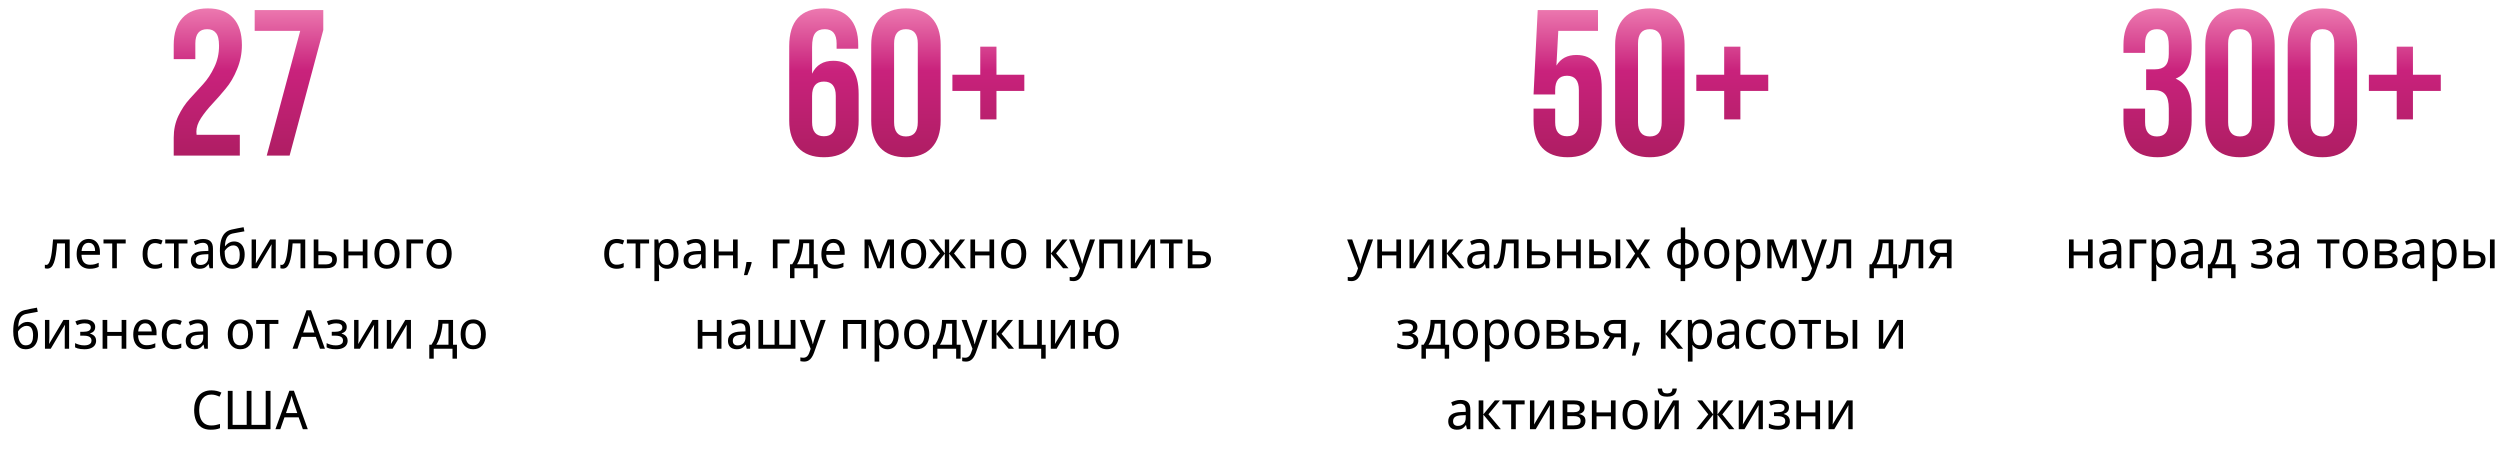 <?xml version="1.0" encoding="UTF-8"?> <svg xmlns="http://www.w3.org/2000/svg" width="1398" height="251" viewBox="0 0 1398 251" fill="none"> <path d="M122.485 25.62C122.485 22.133 121.903 19.73 120.741 18.413C119.656 17.017 118.028 16.32 115.858 16.32C111.441 16.32 109.232 18.994 109.232 24.341V33.06H97.142V25.155C97.142 18.567 98.77 13.53 102.025 10.043C105.28 6.478 110.007 4.695 116.207 4.695C122.407 4.695 127.135 6.478 130.39 10.043C133.645 13.53 135.272 18.567 135.272 25.155C135.272 29.883 134.381 34.377 132.598 38.64C130.893 42.903 128.762 46.545 126.205 49.568C123.725 52.59 121.245 55.419 118.765 58.054C116.285 60.689 114.153 63.362 112.371 66.075C110.666 68.71 109.813 71.229 109.813 73.631C109.813 74.406 109.852 74.987 109.93 75.375H134.11V87H97.142V77.002C97.142 72.585 97.995 68.555 99.7 64.912C101.482 61.193 103.613 57.976 106.093 55.264C108.573 52.474 111.053 49.761 113.533 47.126C116.013 44.414 118.106 41.236 119.811 37.594C121.593 33.951 122.485 29.96 122.485 25.62ZM142.42 5.625H180.782V16.785L161.95 87H149.162L167.878 17.25H142.42V5.625Z" fill="url(#paint0_linear_350_127)"></path> <path d="M38.968 150H36.328V136.11H31.918C31.738 138.65 31.497 140.82 31.198 142.62C30.918 144.4 30.558 145.85 30.117 146.97C29.698 148.09 29.188 148.91 28.587 149.43C27.988 149.95 27.277 150.21 26.457 150.21C26.198 150.21 25.938 150.19 25.677 150.15C25.438 150.13 25.238 150.08 25.078 150V148.02C25.198 148.06 25.328 148.09 25.468 148.11C25.608 148.13 25.747 148.14 25.887 148.14C26.288 148.14 26.648 147.96 26.968 147.6C27.308 147.24 27.608 146.69 27.867 145.95C28.148 145.21 28.398 144.28 28.617 143.16C28.837 142.02 29.027 140.68 29.188 139.14C29.367 137.6 29.527 135.86 29.668 133.92H38.968V150ZM49.583 133.62C50.883 133.62 52.003 133.92 52.943 134.52C53.883 135.12 54.603 135.97 55.103 137.07C55.623 138.15 55.883 139.42 55.883 140.88V142.47H45.563C45.603 144.29 46.033 145.68 46.853 146.64C47.673 147.58 48.823 148.05 50.303 148.05C51.263 148.05 52.113 147.96 52.853 147.78C53.613 147.58 54.393 147.3 55.193 146.94V149.25C54.413 149.61 53.643 149.87 52.883 150.03C52.143 150.21 51.243 150.3 50.183 150.3C48.743 150.3 47.473 149.99 46.373 149.37C45.273 148.75 44.413 147.83 43.793 146.61C43.173 145.37 42.863 143.86 42.863 142.08C42.863 140.32 43.143 138.81 43.703 137.55C44.263 136.29 45.043 135.32 46.043 134.64C47.063 133.96 48.243 133.62 49.583 133.62ZM49.583 135.78C48.423 135.78 47.503 136.19 46.823 137.01C46.143 137.81 45.743 138.93 45.623 140.37H53.183C53.183 139.45 53.053 138.65 52.793 137.97C52.533 137.29 52.133 136.76 51.593 136.38C51.073 135.98 50.403 135.78 49.583 135.78ZM70.29 136.14H65.34V150H62.76V136.14H57.87V133.92H70.29V136.14ZM86.678 150.3C85.318 150.3 84.118 150.01 83.078 149.43C82.038 148.85 81.218 147.95 80.618 146.73C80.038 145.51 79.748 143.95 79.748 142.05C79.748 140.07 80.058 138.46 80.678 137.22C81.298 135.98 82.138 135.07 83.198 134.49C84.278 133.91 85.498 133.62 86.858 133.62C87.638 133.62 88.388 133.71 89.108 133.89C89.848 134.05 90.448 134.25 90.908 134.49L90.098 136.68C89.638 136.5 89.098 136.33 88.478 136.17C87.878 136.01 87.318 135.93 86.798 135.93C85.818 135.93 85.008 136.16 84.368 136.62C83.728 137.08 83.248 137.76 82.928 138.66C82.608 139.56 82.448 140.68 82.448 142.02C82.448 143.3 82.608 144.39 82.928 145.29C83.248 146.19 83.718 146.87 84.338 147.33C84.978 147.79 85.758 148.02 86.678 148.02C87.498 148.02 88.228 147.93 88.868 147.75C89.508 147.57 90.098 147.35 90.638 147.09V149.43C90.118 149.71 89.548 149.92 88.928 150.06C88.308 150.22 87.558 150.3 86.678 150.3ZM104.831 136.14H99.881V150H97.301V136.14H92.411V133.92H104.831V136.14ZM113.595 133.65C115.435 133.65 116.805 134.08 117.705 134.94C118.625 135.8 119.085 137.17 119.085 139.05V150H117.195L116.685 147.72H116.565C116.125 148.3 115.675 148.79 115.215 149.19C114.775 149.57 114.255 149.85 113.655 150.03C113.075 150.21 112.355 150.3 111.495 150.3C110.595 150.3 109.785 150.13 109.065 149.79C108.345 149.45 107.775 148.93 107.355 148.23C106.935 147.51 106.725 146.61 106.725 145.53C106.725 143.93 107.315 142.7 108.495 141.84C109.675 140.96 111.495 140.48 113.955 140.4L116.505 140.31V139.35C116.505 138.01 116.235 137.08 115.695 136.56C115.175 136.04 114.425 135.78 113.445 135.78C112.665 135.78 111.915 135.91 111.195 136.17C110.495 136.41 109.825 136.69 109.185 137.01L108.375 135.03C109.055 134.65 109.845 134.33 110.745 134.07C111.645 133.79 112.595 133.65 113.595 133.65ZM114.315 142.23C112.475 142.31 111.195 142.63 110.475 143.19C109.775 143.75 109.425 144.54 109.425 145.56C109.425 146.46 109.675 147.12 110.175 147.54C110.675 147.96 111.325 148.17 112.125 148.17C113.365 148.17 114.405 147.8 115.245 147.06C116.085 146.3 116.505 145.14 116.505 143.58V142.14L114.315 142.23ZM122.962 140.34C122.962 138 123.182 136.01 123.622 134.37C124.082 132.71 124.782 131.39 125.722 130.41C126.682 129.41 127.912 128.74 129.412 128.4C130.612 128.12 131.792 127.87 132.952 127.65C134.112 127.43 135.202 127.23 136.222 127.05L136.672 129.36C136.172 129.44 135.622 129.54 135.022 129.66C134.422 129.76 133.812 129.87 133.192 129.99C132.592 130.09 132.002 130.2 131.422 130.32C130.862 130.42 130.362 130.52 129.922 130.62C129.302 130.76 128.742 131 128.242 131.34C127.762 131.66 127.342 132.1 126.982 132.66C126.642 133.22 126.362 133.91 126.142 134.73C125.942 135.55 125.822 136.52 125.782 137.64H125.962C126.222 137.26 126.582 136.87 127.042 136.47C127.502 136.07 128.052 135.73 128.692 135.45C129.332 135.17 130.062 135.03 130.882 135.03C132.182 135.03 133.272 135.34 134.152 135.96C135.032 136.56 135.692 137.4 136.132 138.48C136.592 139.56 136.822 140.82 136.822 142.26C136.822 144.04 136.522 145.53 135.922 146.73C135.342 147.93 134.532 148.83 133.492 149.43C132.452 150.01 131.242 150.3 129.862 150.3C128.822 150.3 127.872 150.09 127.012 149.67C126.172 149.23 125.442 148.59 124.822 147.75C124.222 146.91 123.762 145.87 123.442 144.63C123.122 143.39 122.962 141.96 122.962 140.34ZM130.072 148.11C130.872 148.11 131.572 147.93 132.172 147.57C132.772 147.21 133.232 146.62 133.552 145.8C133.892 144.98 134.062 143.89 134.062 142.53C134.062 140.89 133.782 139.6 133.222 138.66C132.662 137.7 131.742 137.22 130.462 137.22C129.642 137.22 128.902 137.42 128.242 137.82C127.582 138.2 127.022 138.64 126.562 139.14C126.122 139.64 125.812 140.06 125.632 140.4C125.632 141.38 125.692 142.33 125.812 143.25C125.952 144.17 126.182 145 126.502 145.74C126.842 146.46 127.292 147.04 127.852 147.48C128.432 147.9 129.172 148.11 130.072 148.11ZM143.165 143.73C143.165 143.91 143.155 144.17 143.135 144.51C143.135 144.83 143.125 145.18 143.105 145.56C143.085 145.92 143.065 146.27 143.045 146.61C143.025 146.93 143.005 147.19 142.985 147.39L151.025 133.92H154.205V150H151.775V140.52C151.775 140.2 151.775 139.78 151.775 139.26C151.795 138.74 151.815 138.23 151.835 137.73C151.855 137.21 151.875 136.82 151.895 136.56L143.945 150H140.705V133.92H143.165V143.73ZM170.686 150H168.046V136.11H163.636C163.456 138.65 163.216 140.82 162.916 142.62C162.636 144.4 162.276 145.85 161.836 146.97C161.416 148.09 160.906 148.91 160.306 149.43C159.706 149.95 158.996 150.21 158.176 150.21C157.916 150.21 157.656 150.19 157.396 150.15C157.156 150.13 156.956 150.08 156.796 150V148.02C156.916 148.06 157.046 148.09 157.186 148.11C157.326 148.13 157.466 148.14 157.606 148.14C158.006 148.14 158.366 147.96 158.686 147.6C159.026 147.24 159.326 146.69 159.586 145.95C159.866 145.21 160.116 144.28 160.336 143.16C160.556 142.02 160.746 140.68 160.906 139.14C161.086 137.6 161.246 135.86 161.386 133.92H170.686V150ZM182.412 140.52C183.732 140.52 184.832 140.69 185.712 141.03C186.592 141.37 187.252 141.88 187.692 142.56C188.152 143.22 188.382 144.06 188.382 145.08C188.382 146.08 188.172 146.95 187.752 147.69C187.332 148.43 186.672 149 185.772 149.4C184.892 149.8 183.742 150 182.322 150H175.422V133.92H178.032V140.52H182.412ZM185.772 145.23C185.772 144.25 185.452 143.59 184.812 143.25C184.172 142.89 183.282 142.71 182.142 142.71H178.032V147.87H182.202C183.222 147.87 184.072 147.67 184.752 147.27C185.432 146.87 185.772 146.19 185.772 145.23ZM194.819 133.92V140.61H202.859V133.92H205.469V150H202.859V142.83H194.819V150H192.209V133.92H194.819ZM223.427 141.93C223.427 143.27 223.257 144.46 222.917 145.5C222.597 146.52 222.127 147.39 221.507 148.11C220.887 148.83 220.137 149.38 219.257 149.76C218.377 150.12 217.397 150.3 216.317 150.3C215.317 150.3 214.387 150.12 213.527 149.76C212.687 149.38 211.947 148.83 211.307 148.11C210.687 147.39 210.207 146.52 209.867 145.5C209.527 144.46 209.357 143.27 209.357 141.93C209.357 140.15 209.637 138.65 210.197 137.43C210.777 136.19 211.597 135.25 212.657 134.61C213.717 133.95 214.967 133.62 216.407 133.62C217.787 133.62 218.997 133.95 220.037 134.61C221.097 135.25 221.927 136.19 222.527 137.43C223.127 138.65 223.427 140.15 223.427 141.93ZM212.057 141.93C212.057 143.19 212.207 144.29 212.507 145.23C212.807 146.15 213.277 146.86 213.917 147.36C214.557 147.86 215.377 148.11 216.377 148.11C217.377 148.11 218.197 147.86 218.837 147.36C219.477 146.86 219.947 146.15 220.247 145.23C220.567 144.29 220.727 143.19 220.727 141.93C220.727 140.65 220.567 139.56 220.247 138.66C219.947 137.76 219.477 137.07 218.837 136.59C218.197 136.09 217.367 135.84 216.347 135.84C214.847 135.84 213.757 136.38 213.077 137.46C212.397 138.54 212.057 140.03 212.057 141.93ZM236.637 133.92V136.14H229.917V150H227.307V133.92H236.637ZM252.578 141.93C252.578 143.27 252.408 144.46 252.068 145.5C251.748 146.52 251.278 147.39 250.658 148.11C250.038 148.83 249.288 149.38 248.408 149.76C247.528 150.12 246.548 150.3 245.468 150.3C244.468 150.3 243.538 150.12 242.678 149.76C241.838 149.38 241.098 148.83 240.458 148.11C239.838 147.39 239.358 146.52 239.018 145.5C238.678 144.46 238.508 143.27 238.508 141.93C238.508 140.15 238.788 138.65 239.348 137.43C239.928 136.19 240.748 135.25 241.808 134.61C242.868 133.95 244.118 133.62 245.558 133.62C246.938 133.62 248.148 133.95 249.188 134.61C250.248 135.25 251.078 136.19 251.678 137.43C252.278 138.65 252.578 140.15 252.578 141.93ZM241.208 141.93C241.208 143.19 241.358 144.29 241.658 145.23C241.958 146.15 242.428 146.86 243.068 147.36C243.708 147.86 244.528 148.11 245.528 148.11C246.528 148.11 247.348 147.86 247.988 147.36C248.628 146.86 249.098 146.15 249.398 145.23C249.718 144.29 249.878 143.19 249.878 141.93C249.878 140.65 249.718 139.56 249.398 138.66C249.098 137.76 248.628 137.07 247.988 136.59C247.348 136.09 246.518 135.84 245.498 135.84C243.998 135.84 242.908 136.38 242.228 137.46C241.548 138.54 241.208 140.03 241.208 141.93ZM7.401 185.34C7.401 183 7.621 181.01 8.061 179.37C8.521 177.71 9.221 176.39 10.161 175.41C11.12 174.41 12.351 173.74 13.851 173.4C15.05 173.12 16.23 172.87 17.39 172.65C18.55 172.43 19.64 172.23 20.66 172.05L21.11 174.36C20.61 174.44 20.061 174.54 19.46 174.66C18.86 174.76 18.25 174.87 17.631 174.99C17.03 175.09 16.441 175.2 15.861 175.32C15.3 175.42 14.8 175.52 14.361 175.62C13.741 175.76 13.181 176 12.681 176.34C12.2 176.66 11.78 177.1 11.421 177.66C11.081 178.22 10.8 178.91 10.581 179.73C10.38 180.55 10.261 181.52 10.22 182.64H10.4C10.661 182.26 11.021 181.87 11.48 181.47C11.941 181.07 12.491 180.73 13.13 180.45C13.771 180.17 14.501 180.03 15.32 180.03C16.62 180.03 17.71 180.34 18.59 180.96C19.471 181.56 20.131 182.4 20.57 183.48C21.03 184.56 21.261 185.82 21.261 187.26C21.261 189.04 20.96 190.53 20.36 191.73C19.78 192.93 18.971 193.83 17.93 194.43C16.89 195.01 15.681 195.3 14.3 195.3C13.261 195.3 12.31 195.09 11.45 194.67C10.611 194.23 9.881 193.59 9.261 192.75C8.661 191.91 8.201 190.87 7.881 189.63C7.561 188.39 7.401 186.96 7.401 185.34ZM14.511 193.11C15.31 193.11 16.011 192.93 16.61 192.57C17.21 192.21 17.671 191.62 17.991 190.8C18.331 189.98 18.5 188.89 18.5 187.53C18.5 185.89 18.221 184.6 17.66 183.66C17.101 182.7 16.18 182.22 14.9 182.22C14.081 182.22 13.341 182.42 12.681 182.82C12.021 183.2 11.46 183.64 11.001 184.14C10.56 184.64 10.251 185.06 10.07 185.4C10.07 186.38 10.13 187.33 10.251 188.25C10.39 189.17 10.62 190 10.941 190.74C11.28 191.46 11.73 192.04 12.29 192.48C12.87 192.9 13.611 193.11 14.511 193.11ZM27.603 188.73C27.603 188.91 27.593 189.17 27.573 189.51C27.573 189.83 27.563 190.18 27.543 190.56C27.523 190.92 27.503 191.27 27.483 191.61C27.463 191.93 27.443 192.19 27.423 192.39L35.463 178.92H38.643V195H36.213V185.52C36.213 185.2 36.213 184.78 36.213 184.26C36.233 183.74 36.253 183.23 36.273 182.73C36.293 182.21 36.313 181.82 36.333 181.56L28.383 195H25.143V178.92H27.603V188.73ZM47.535 178.62C48.675 178.62 49.665 178.79 50.505 179.13C51.365 179.45 52.035 179.93 52.515 180.57C52.995 181.19 53.235 181.95 53.235 182.85C53.235 183.83 52.975 184.61 52.455 185.19C51.955 185.75 51.265 186.16 50.385 186.42V186.54C50.985 186.72 51.535 186.97 52.035 187.29C52.555 187.61 52.965 188.03 53.265 188.55C53.585 189.07 53.745 189.74 53.745 190.56C53.745 191.44 53.515 192.24 53.055 192.96C52.595 193.68 51.875 194.25 50.895 194.67C49.935 195.09 48.705 195.3 47.205 195.3C46.485 195.3 45.795 195.26 45.135 195.18C44.495 195.1 43.905 194.98 43.365 194.82C42.845 194.66 42.385 194.47 41.985 194.25V191.88C42.625 192.2 43.385 192.49 44.265 192.75C45.145 193.01 46.105 193.14 47.145 193.14C47.905 193.14 48.585 193.05 49.185 192.87C49.785 192.69 50.265 192.41 50.625 192.03C50.985 191.63 51.165 191.09 51.165 190.41C51.165 189.79 51.005 189.29 50.685 188.91C50.365 188.51 49.885 188.21 49.245 188.01C48.625 187.81 47.825 187.71 46.845 187.71H44.865V185.55H46.485C47.785 185.55 48.825 185.37 49.605 185.01C50.385 184.63 50.775 183.99 50.775 183.09C50.775 182.33 50.475 181.76 49.875 181.38C49.295 181 48.455 180.81 47.355 180.81C46.535 180.81 45.795 180.9 45.135 181.08C44.495 181.24 43.805 181.49 43.065 181.83L42.135 179.73C42.955 179.35 43.815 179.07 44.715 178.89C45.615 178.71 46.555 178.62 47.535 178.62ZM59.98 178.92V185.61H68.02V178.92H70.63V195H68.02V187.83H59.98V195H57.37V178.92H59.98ZM81.238 178.62C82.538 178.62 83.658 178.92 84.598 179.52C85.538 180.12 86.258 180.97 86.758 182.07C87.278 183.15 87.538 184.42 87.538 185.88V187.47H77.218C77.258 189.29 77.688 190.68 78.508 191.64C79.328 192.58 80.478 193.05 81.958 193.05C82.918 193.05 83.768 192.96 84.508 192.78C85.268 192.58 86.048 192.3 86.848 191.94V194.25C86.068 194.61 85.298 194.87 84.538 195.03C83.798 195.21 82.898 195.3 81.838 195.3C80.398 195.3 79.128 194.99 78.028 194.37C76.928 193.75 76.068 192.83 75.448 191.61C74.828 190.37 74.518 188.86 74.518 187.08C74.518 185.32 74.798 183.81 75.358 182.55C75.918 181.29 76.698 180.32 77.698 179.64C78.718 178.96 79.898 178.62 81.238 178.62ZM81.238 180.78C80.078 180.78 79.158 181.19 78.478 182.01C77.798 182.81 77.398 183.93 77.278 185.37H84.838C84.838 184.45 84.708 183.65 84.448 182.97C84.188 182.29 83.788 181.76 83.248 181.38C82.728 180.98 82.058 180.78 81.238 180.78ZM97.415 195.3C96.055 195.3 94.855 195.01 93.815 194.43C92.775 193.85 91.955 192.95 91.355 191.73C90.775 190.51 90.485 188.95 90.485 187.05C90.485 185.07 90.795 183.46 91.415 182.22C92.035 180.98 92.875 180.07 93.935 179.49C95.015 178.91 96.235 178.62 97.595 178.62C98.375 178.62 99.125 178.71 99.845 178.89C100.585 179.05 101.185 179.25 101.645 179.49L100.835 181.68C100.375 181.5 99.835 181.33 99.215 181.17C98.615 181.01 98.055 180.93 97.535 180.93C96.555 180.93 95.745 181.16 95.105 181.62C94.465 182.08 93.985 182.76 93.665 183.66C93.345 184.56 93.185 185.68 93.185 187.02C93.185 188.3 93.345 189.39 93.665 190.29C93.985 191.19 94.455 191.87 95.075 192.33C95.715 192.79 96.495 193.02 97.415 193.02C98.235 193.02 98.965 192.93 99.605 192.75C100.245 192.57 100.835 192.35 101.375 192.09V194.43C100.855 194.71 100.285 194.92 99.665 195.06C99.045 195.22 98.295 195.3 97.415 195.3ZM110.738 178.65C112.578 178.65 113.948 179.08 114.848 179.94C115.768 180.8 116.228 182.17 116.228 184.05V195H114.338L113.828 192.72H113.708C113.268 193.3 112.818 193.79 112.358 194.19C111.918 194.57 111.398 194.85 110.798 195.03C110.218 195.21 109.498 195.3 108.638 195.3C107.738 195.3 106.928 195.13 106.208 194.79C105.488 194.45 104.918 193.93 104.498 193.23C104.078 192.51 103.868 191.61 103.868 190.53C103.868 188.93 104.458 187.7 105.638 186.84C106.818 185.96 108.638 185.48 111.098 185.4L113.648 185.31V184.35C113.648 183.01 113.378 182.08 112.838 181.56C112.318 181.04 111.568 180.78 110.588 180.78C109.808 180.78 109.058 180.91 108.338 181.17C107.638 181.41 106.968 181.69 106.328 182.01L105.518 180.03C106.198 179.65 106.988 179.33 107.888 179.07C108.788 178.79 109.738 178.65 110.738 178.65ZM111.458 187.23C109.618 187.31 108.338 187.63 107.618 188.19C106.918 188.75 106.568 189.54 106.568 190.56C106.568 191.46 106.818 192.12 107.318 192.54C107.818 192.96 108.468 193.17 109.268 193.17C110.508 193.17 111.548 192.8 112.388 192.06C113.228 191.3 113.648 190.14 113.648 188.58V187.14L111.458 187.23ZM141.44 186.93C141.44 188.27 141.27 189.46 140.93 190.5C140.61 191.52 140.14 192.39 139.52 193.11C138.9 193.83 138.15 194.38 137.27 194.76C136.39 195.12 135.41 195.3 134.33 195.3C133.33 195.3 132.4 195.12 131.54 194.76C130.7 194.38 129.96 193.83 129.32 193.11C128.7 192.39 128.22 191.52 127.88 190.5C127.54 189.46 127.37 188.27 127.37 186.93C127.37 185.15 127.65 183.65 128.21 182.43C128.79 181.19 129.61 180.25 130.67 179.61C131.73 178.95 132.98 178.62 134.42 178.62C135.8 178.62 137.01 178.95 138.05 179.61C139.11 180.25 139.94 181.19 140.54 182.43C141.14 183.65 141.44 185.15 141.44 186.93ZM130.07 186.93C130.07 188.19 130.22 189.29 130.52 190.23C130.82 191.15 131.29 191.86 131.93 192.36C132.57 192.86 133.39 193.11 134.39 193.11C135.39 193.11 136.21 192.86 136.85 192.36C137.49 191.86 137.96 191.15 138.26 190.23C138.58 189.29 138.74 188.19 138.74 186.93C138.74 185.65 138.58 184.56 138.26 183.66C137.96 182.76 137.49 182.07 136.85 181.59C136.21 181.09 135.38 180.84 134.36 180.84C132.86 180.84 131.77 181.38 131.09 182.46C130.41 183.54 130.07 185.03 130.07 186.93ZM155.676 181.14H150.726V195H148.146V181.14H143.256V178.92H155.676V181.14ZM178.934 195L176.594 188.37H168.644L166.334 195H163.604L171.404 173.49H173.924L181.694 195H178.934ZM173.594 179.49C173.554 179.33 173.464 179.04 173.324 178.62C173.204 178.2 173.074 177.77 172.934 177.33C172.814 176.87 172.714 176.52 172.634 176.28C172.534 176.68 172.424 177.09 172.304 177.51C172.204 177.91 172.104 178.28 172.004 178.62C171.904 178.96 171.814 179.25 171.734 179.49L169.514 185.97H175.814L173.594 179.49ZM188.189 178.62C189.329 178.62 190.319 178.79 191.159 179.13C192.019 179.45 192.689 179.93 193.169 180.57C193.649 181.19 193.889 181.95 193.889 182.85C193.889 183.83 193.629 184.61 193.109 185.19C192.609 185.75 191.919 186.16 191.039 186.42V186.54C191.639 186.72 192.189 186.97 192.689 187.29C193.209 187.61 193.619 188.03 193.919 188.55C194.239 189.07 194.399 189.74 194.399 190.56C194.399 191.44 194.169 192.24 193.709 192.96C193.249 193.68 192.529 194.25 191.549 194.67C190.589 195.09 189.359 195.3 187.859 195.3C187.139 195.3 186.449 195.26 185.789 195.18C185.149 195.1 184.559 194.98 184.019 194.82C183.499 194.66 183.039 194.47 182.639 194.25V191.88C183.279 192.2 184.039 192.49 184.919 192.75C185.799 193.01 186.759 193.14 187.799 193.14C188.559 193.14 189.239 193.05 189.839 192.87C190.439 192.69 190.919 192.41 191.279 192.03C191.639 191.63 191.819 191.09 191.819 190.41C191.819 189.79 191.659 189.29 191.339 188.91C191.019 188.51 190.539 188.21 189.899 188.01C189.279 187.81 188.479 187.71 187.499 187.71H185.519V185.55H187.139C188.439 185.55 189.479 185.37 190.259 185.01C191.039 184.63 191.429 183.99 191.429 183.09C191.429 182.33 191.129 181.76 190.529 181.38C189.949 181 189.109 180.81 188.009 180.81C187.189 180.81 186.449 180.9 185.789 181.08C185.149 181.24 184.459 181.49 183.719 181.83L182.789 179.73C183.609 179.35 184.469 179.07 185.369 178.89C186.269 178.71 187.209 178.62 188.189 178.62ZM200.484 188.73C200.484 188.91 200.474 189.17 200.454 189.51C200.454 189.83 200.444 190.18 200.424 190.56C200.404 190.92 200.384 191.27 200.364 191.61C200.344 191.93 200.324 192.19 200.304 192.39L208.344 178.92H211.524V195H209.094V185.52C209.094 185.2 209.094 184.78 209.094 184.26C209.114 183.74 209.134 183.23 209.154 182.73C209.174 182.21 209.194 181.82 209.214 181.56L201.264 195H198.024V178.92H200.484V188.73ZM218.766 188.73C218.766 188.91 218.756 189.17 218.736 189.51C218.736 189.83 218.726 190.18 218.706 190.56C218.686 190.92 218.666 191.27 218.646 191.61C218.626 191.93 218.606 192.19 218.586 192.39L226.626 178.92H229.806V195H227.376V185.52C227.376 185.2 227.376 184.78 227.376 184.26C227.396 183.74 227.416 183.23 227.436 182.73C227.456 182.21 227.476 181.82 227.496 181.56L219.546 195H216.306V178.92H218.766V188.73ZM253.341 178.92V192.78H255.531V200.58H253.041V195H242.541V200.58H240.051V192.78H241.281C242.141 191.5 242.851 190.11 243.411 188.61C243.971 187.09 244.391 185.51 244.671 183.87C244.971 182.21 245.131 180.56 245.151 178.92H253.341ZM247.461 180.99C247.381 182.35 247.181 183.76 246.861 185.22C246.561 186.66 246.161 188.04 245.661 189.36C245.181 190.68 244.621 191.82 243.981 192.78H250.791V180.99H247.461ZM271.664 186.93C271.664 188.27 271.494 189.46 271.154 190.5C270.834 191.52 270.364 192.39 269.744 193.11C269.124 193.83 268.374 194.38 267.494 194.76C266.614 195.12 265.634 195.3 264.554 195.3C263.554 195.3 262.624 195.12 261.764 194.76C260.924 194.38 260.184 193.83 259.544 193.11C258.924 192.39 258.444 191.52 258.104 190.5C257.764 189.46 257.594 188.27 257.594 186.93C257.594 185.15 257.874 183.65 258.434 182.43C259.014 181.19 259.834 180.25 260.894 179.61C261.954 178.95 263.204 178.62 264.644 178.62C266.024 178.62 267.234 178.95 268.274 179.61C269.334 180.25 270.164 181.19 270.764 182.43C271.364 183.65 271.664 185.15 271.664 186.93ZM260.294 186.93C260.294 188.19 260.444 189.29 260.744 190.23C261.044 191.15 261.514 191.86 262.154 192.36C262.794 192.86 263.614 193.11 264.614 193.11C265.614 193.11 266.434 192.86 267.074 192.36C267.714 191.86 268.184 191.15 268.484 190.23C268.804 189.29 268.964 188.19 268.964 186.93C268.964 185.65 268.804 184.56 268.484 183.66C268.184 182.76 267.714 182.07 267.074 181.59C266.434 181.09 265.604 180.84 264.584 180.84C263.084 180.84 261.994 181.38 261.314 182.46C260.634 183.54 260.294 185.03 260.294 186.93ZM118.195 220.65C117.135 220.65 116.185 220.85 115.345 221.25C114.505 221.63 113.785 222.2 113.185 222.96C112.605 223.7 112.155 224.61 111.835 225.69C111.535 226.75 111.385 227.95 111.385 229.29C111.385 231.05 111.635 232.58 112.135 233.88C112.635 235.18 113.385 236.18 114.385 236.88C115.405 237.58 116.665 237.93 118.165 237.93C119.045 237.93 119.875 237.85 120.655 237.69C121.455 237.53 122.245 237.33 123.025 237.09V239.43C122.265 239.73 121.485 239.95 120.685 240.09C119.885 240.23 118.925 240.3 117.805 240.3C115.745 240.3 114.025 239.85 112.645 238.95C111.285 238.05 110.265 236.77 109.585 235.11C108.905 233.45 108.565 231.5 108.565 229.26C108.565 227.64 108.775 226.16 109.195 224.82C109.615 223.48 110.235 222.32 111.055 221.34C111.875 220.36 112.885 219.61 114.085 219.09C115.285 218.55 116.665 218.28 118.225 218.28C119.245 218.28 120.235 218.39 121.195 218.61C122.155 218.83 123.025 219.14 123.805 219.54L122.755 221.82C122.135 221.52 121.435 221.25 120.655 221.01C119.895 220.77 119.075 220.65 118.195 220.65ZM151.278 240H127.398V218.58H130.068V237.6H137.958V218.58H140.628V237.6H148.578V218.58H151.278V240ZM169.353 240L167.013 233.37H159.063L156.753 240H154.023L161.823 218.49H164.343L172.113 240H169.353ZM164.013 224.49C163.973 224.33 163.883 224.04 163.743 223.62C163.623 223.2 163.493 222.77 163.353 222.33C163.233 221.87 163.133 221.52 163.053 221.28C162.953 221.68 162.843 222.09 162.723 222.51C162.623 222.91 162.523 223.28 162.423 223.62C162.323 223.96 162.233 224.25 162.153 224.49L159.933 230.97H166.233L164.013 224.49Z" fill="black"></path> <path d="M441.328 67.47V25.852C441.328 11.748 447.838 4.695 460.858 4.695C467.058 4.695 471.786 6.478 475.041 10.043C478.296 13.53 479.923 18.567 479.923 25.155V27.247H467.833V24.341C467.833 18.994 465.625 16.32 461.207 16.32C458.805 16.32 457.022 17.056 455.86 18.529C454.697 20.001 454.116 22.598 454.116 26.317V41.197C456.363 36.392 460.316 33.99 465.973 33.99C475.428 33.99 480.156 40.19 480.156 52.59V67.47C480.156 73.98 478.49 79.017 475.157 82.582C471.825 86.147 467.02 87.93 460.742 87.93C454.465 87.93 449.66 86.147 446.327 82.582C442.995 79.017 441.328 73.98 441.328 67.47ZM467.368 53.636C467.368 48.289 465.16 45.615 460.742 45.615C456.325 45.615 454.116 48.289 454.116 53.636V68.284C454.116 73.554 456.325 76.189 460.742 76.189C465.16 76.189 467.368 73.554 467.368 68.284V53.636ZM499.975 24.341V68.284C499.975 73.631 502.183 76.305 506.601 76.305C511.018 76.305 513.227 73.631 513.227 68.284V24.341C513.227 18.994 511.018 16.32 506.601 16.32C502.183 16.32 499.975 18.994 499.975 24.341ZM487.187 67.47V25.155C487.187 18.645 488.853 13.607 492.186 10.043C495.518 6.478 500.323 4.695 506.601 4.695C512.878 4.695 517.683 6.478 521.016 10.043C524.348 13.607 526.015 18.645 526.015 25.155V67.47C526.015 73.98 524.348 79.017 521.016 82.582C517.683 86.147 512.878 87.93 506.601 87.93C500.323 87.93 495.518 86.147 492.186 82.582C488.853 79.017 487.187 73.98 487.187 67.47ZM557.226 26.085V41.779H572.804V50.846H557.226V66.772H548.159V50.846H532.581V41.779H548.159V26.085H557.226Z" fill="url(#paint1_linear_350_127)"></path> <path d="M344.814 150.3C343.454 150.3 342.254 150.01 341.214 149.43C340.174 148.85 339.354 147.95 338.754 146.73C338.174 145.51 337.884 143.95 337.884 142.05C337.884 140.07 338.194 138.46 338.814 137.22C339.434 135.98 340.274 135.07 341.334 134.49C342.414 133.91 343.634 133.62 344.994 133.62C345.774 133.62 346.524 133.71 347.244 133.89C347.984 134.05 348.584 134.25 349.044 134.49L348.234 136.68C347.774 136.5 347.234 136.33 346.614 136.17C346.014 136.01 345.454 135.93 344.934 135.93C343.954 135.93 343.144 136.16 342.504 136.62C341.864 137.08 341.384 137.76 341.064 138.66C340.744 139.56 340.584 140.68 340.584 142.02C340.584 143.3 340.744 144.39 341.064 145.29C341.384 146.19 341.854 146.87 342.474 147.33C343.114 147.79 343.894 148.02 344.814 148.02C345.634 148.02 346.364 147.93 347.004 147.75C347.644 147.57 348.234 147.35 348.774 147.09V149.43C348.254 149.71 347.684 149.92 347.064 150.06C346.444 150.22 345.694 150.3 344.814 150.3ZM362.968 136.14H358.018V150H355.438V136.14H350.548V133.92H362.968V136.14ZM373.231 133.62C375.091 133.62 376.581 134.31 377.701 135.69C378.841 137.07 379.411 139.15 379.411 141.93C379.411 143.75 379.151 145.29 378.631 146.55C378.111 147.79 377.381 148.73 376.441 149.37C375.521 149.99 374.441 150.3 373.201 150.3C372.421 150.3 371.731 150.19 371.131 149.97C370.551 149.75 370.051 149.47 369.631 149.13C369.211 148.77 368.851 148.38 368.551 147.96H368.371C368.411 148.3 368.451 148.73 368.491 149.25C368.531 149.77 368.551 150.22 368.551 150.6V157.2H365.941V133.92H368.071L368.431 136.11H368.551C368.851 135.65 369.211 135.23 369.631 134.85C370.051 134.47 370.551 134.17 371.131 133.95C371.731 133.73 372.431 133.62 373.231 133.62ZM372.721 135.84C371.721 135.84 370.911 136.05 370.291 136.47C369.691 136.87 369.251 137.48 368.971 138.3C368.691 139.12 368.551 140.16 368.551 141.42V141.93C368.551 143.25 368.671 144.37 368.911 145.29C369.171 146.21 369.611 146.91 370.231 147.39C370.851 147.87 371.701 148.11 372.781 148.11C373.681 148.11 374.421 147.84 375.001 147.3C375.581 146.76 376.011 146.03 376.291 145.11C376.571 144.17 376.711 143.1 376.711 141.9C376.711 140.06 376.381 138.59 375.721 137.49C375.081 136.39 374.081 135.84 372.721 135.84ZM389.104 133.65C390.944 133.65 392.314 134.08 393.214 134.94C394.134 135.8 394.594 137.17 394.594 139.05V150H392.704L392.194 147.72H392.074C391.634 148.3 391.184 148.79 390.724 149.19C390.284 149.57 389.764 149.85 389.164 150.03C388.584 150.21 387.864 150.3 387.004 150.3C386.104 150.3 385.294 150.13 384.574 149.79C383.854 149.45 383.284 148.93 382.864 148.23C382.444 147.51 382.234 146.61 382.234 145.53C382.234 143.93 382.824 142.7 384.004 141.84C385.184 140.96 387.004 140.48 389.464 140.4L392.014 140.31V139.35C392.014 138.01 391.744 137.08 391.204 136.56C390.684 136.04 389.934 135.78 388.954 135.78C388.174 135.78 387.424 135.91 386.704 136.17C386.004 136.41 385.334 136.69 384.694 137.01L383.884 135.03C384.564 134.65 385.354 134.33 386.254 134.07C387.154 133.79 388.104 133.65 389.104 133.65ZM389.824 142.23C387.984 142.31 386.704 142.63 385.984 143.19C385.284 143.75 384.934 144.54 384.934 145.56C384.934 146.46 385.184 147.12 385.684 147.54C386.184 147.96 386.834 148.17 387.634 148.17C388.874 148.17 389.914 147.8 390.754 147.06C391.594 146.3 392.014 145.14 392.014 143.58V142.14L389.824 142.23ZM401.862 133.92V140.61H409.902V133.92H412.512V150H409.902V142.83H401.862V150H399.252V133.92H401.862ZM420.36 146.85C420.2 147.55 419.98 148.31 419.7 149.13C419.44 149.95 419.15 150.76 418.83 151.56C418.53 152.38 418.23 153.15 417.93 153.87H416.01C416.19 153.11 416.37 152.29 416.55 151.41C416.73 150.55 416.9 149.7 417.06 148.86C417.22 148 417.34 147.22 417.42 146.52H420.15L420.36 146.85ZM441.512 133.92V136.14H434.792V150H432.182V133.92H441.512ZM455.067 133.92V147.78H457.257V155.58H454.767V150H444.267V155.58H441.777V147.78H443.007C443.867 146.5 444.577 145.11 445.137 143.61C445.697 142.09 446.117 140.51 446.397 138.87C446.697 137.21 446.857 135.56 446.877 133.92H455.067ZM449.187 135.99C449.107 137.35 448.907 138.76 448.587 140.22C448.287 141.66 447.887 143.04 447.387 144.36C446.907 145.68 446.347 146.82 445.707 147.78H452.517V135.99H449.187ZM466.04 133.62C467.34 133.62 468.46 133.92 469.4 134.52C470.34 135.12 471.06 135.97 471.56 137.07C472.08 138.15 472.34 139.42 472.34 140.88V142.47H462.02C462.06 144.29 462.49 145.68 463.31 146.64C464.13 147.58 465.28 148.05 466.76 148.05C467.72 148.05 468.57 147.96 469.31 147.78C470.07 147.58 470.85 147.3 471.65 146.94V149.25C470.87 149.61 470.1 149.87 469.34 150.03C468.6 150.21 467.7 150.3 466.64 150.3C465.2 150.3 463.93 149.99 462.83 149.37C461.73 148.75 460.87 147.83 460.25 146.61C459.63 145.37 459.32 143.86 459.32 142.08C459.32 140.32 459.6 138.81 460.16 137.55C460.72 136.29 461.5 135.32 462.5 134.64C463.52 133.96 464.7 133.62 466.04 133.62ZM466.04 135.78C464.88 135.78 463.96 136.19 463.28 137.01C462.6 137.81 462.2 138.93 462.08 140.37H469.64C469.64 139.45 469.51 138.65 469.25 137.97C468.99 137.29 468.59 136.76 468.05 136.38C467.53 135.98 466.86 135.78 466.04 135.78ZM499.921 133.92V150H497.551V139.74C497.551 139.32 497.561 138.88 497.581 138.42C497.621 137.96 497.661 137.51 497.701 137.07H497.611L492.721 150H490.561L485.791 137.07H485.701C485.741 137.51 485.771 137.96 485.791 138.42C485.811 138.88 485.821 139.35 485.821 139.83V150H483.451V133.92H486.961L491.641 146.85L496.411 133.92H499.921ZM517.921 141.93C517.921 143.27 517.751 144.46 517.411 145.5C517.091 146.52 516.621 147.39 516.001 148.11C515.381 148.83 514.631 149.38 513.751 149.76C512.871 150.12 511.891 150.3 510.811 150.3C509.811 150.3 508.881 150.12 508.021 149.76C507.181 149.38 506.441 148.83 505.801 148.11C505.181 147.39 504.701 146.52 504.361 145.5C504.021 144.46 503.851 143.27 503.851 141.93C503.851 140.15 504.131 138.65 504.691 137.43C505.271 136.19 506.091 135.25 507.151 134.61C508.211 133.95 509.461 133.62 510.901 133.62C512.281 133.62 513.491 133.95 514.531 134.61C515.591 135.25 516.421 136.19 517.021 137.43C517.621 138.65 517.921 140.15 517.921 141.93ZM506.551 141.93C506.551 143.19 506.701 144.29 507.001 145.23C507.301 146.15 507.771 146.86 508.411 147.36C509.051 147.86 509.871 148.11 510.871 148.11C511.871 148.11 512.691 147.86 513.331 147.36C513.971 146.86 514.441 146.15 514.741 145.23C515.061 144.29 515.221 143.19 515.221 141.93C515.221 140.65 515.061 139.56 514.741 138.66C514.441 137.76 513.971 137.07 513.331 136.59C512.691 136.09 511.861 135.84 510.841 135.84C509.341 135.84 508.251 136.38 507.571 137.46C506.891 138.54 506.551 140.03 506.551 141.93ZM539.694 133.92L533.484 141.72L540.204 150H537.264L530.784 141.84V150H528.354V141.84L521.844 150H518.904L525.624 141.72L519.444 133.92H522.264L528.354 141.72V133.92H530.784V141.72L536.874 133.92H539.694ZM545.27 133.92V140.61H553.31V133.92H555.92V150H553.31V142.83H545.27V150H542.66V133.92H545.27ZM573.878 141.93C573.878 143.27 573.708 144.46 573.368 145.5C573.048 146.52 572.578 147.39 571.958 148.11C571.338 148.83 570.588 149.38 569.708 149.76C568.828 150.12 567.848 150.3 566.768 150.3C565.768 150.3 564.838 150.12 563.978 149.76C563.138 149.38 562.398 148.83 561.758 148.11C561.138 147.39 560.658 146.52 560.318 145.5C559.978 144.46 559.808 143.27 559.808 141.93C559.808 140.15 560.088 138.65 560.648 137.43C561.228 136.19 562.048 135.25 563.108 134.61C564.168 133.95 565.418 133.62 566.858 133.62C568.238 133.62 569.448 133.95 570.488 134.61C571.548 135.25 572.378 136.19 572.978 137.43C573.578 138.65 573.878 140.15 573.878 141.93ZM562.508 141.93C562.508 143.19 562.658 144.29 562.958 145.23C563.258 146.15 563.728 146.86 564.368 147.36C565.008 147.86 565.828 148.11 566.828 148.11C567.828 148.11 568.648 147.86 569.288 147.36C569.928 146.86 570.398 146.15 570.698 145.23C571.018 144.29 571.178 143.19 571.178 141.93C571.178 140.65 571.018 139.56 570.698 138.66C570.398 137.76 569.928 137.07 569.288 136.59C568.648 136.09 567.818 135.84 566.798 135.84C565.298 135.84 564.208 136.38 563.528 137.46C562.848 138.54 562.508 140.03 562.508 141.93ZM594.112 133.92H596.962L590.542 141.66L597.502 150H594.472L587.692 141.84V150H585.082V133.92H587.692V141.72L594.112 133.92ZM597.83 133.92H600.65L603.86 143.07C604.06 143.61 604.24 144.13 604.4 144.63C604.56 145.13 604.7 145.62 604.82 146.1C604.94 146.56 605.03 147.01 605.09 147.45H605.18C605.3 146.95 605.47 146.3 605.69 145.5C605.93 144.68 606.18 143.86 606.44 143.04L609.47 133.92H612.32L605.81 152.22C605.45 153.22 605.02 154.09 604.52 154.83C604.04 155.59 603.45 156.17 602.75 156.57C602.05 156.99 601.21 157.2 600.23 157.2C599.79 157.2 599.39 157.17 599.03 157.11C598.69 157.07 598.4 157.02 598.16 156.96V154.86C598.36 154.9 598.61 154.94 598.91 154.98C599.21 155.02 599.52 155.04 599.84 155.04C600.42 155.04 600.92 154.92 601.34 154.68C601.76 154.46 602.12 154.13 602.42 153.69C602.72 153.27 602.97 152.77 603.17 152.19L603.92 150.06L597.83 133.92ZM627.571 133.92V150H624.961V136.17H617.311V150H614.701V133.92H627.571ZM634.798 143.73C634.798 143.91 634.788 144.17 634.768 144.51C634.768 144.83 634.758 145.18 634.738 145.56C634.718 145.92 634.698 146.27 634.678 146.61C634.658 146.93 634.638 147.19 634.618 147.39L642.658 133.92H645.838V150H643.408V140.52C643.408 140.2 643.408 139.78 643.408 139.26C643.428 138.74 643.448 138.23 643.468 137.73C643.488 137.21 643.508 136.82 643.528 136.56L635.578 150H632.338V133.92H634.798V143.73ZM661.239 136.14H656.289V150H653.709V136.14H648.819V133.92H661.239V136.14ZM671.203 140.52C672.523 140.52 673.623 140.69 674.503 141.03C675.383 141.37 676.043 141.88 676.483 142.56C676.943 143.22 677.173 144.06 677.173 145.08C677.173 146.08 676.963 146.95 676.543 147.69C676.123 148.43 675.463 149 674.563 149.4C673.683 149.8 672.533 150 671.113 150H664.213V133.92H666.823V140.52H671.203ZM674.563 145.23C674.563 144.25 674.243 143.59 673.603 143.25C672.963 142.89 672.073 142.71 670.933 142.71H666.823V147.87H670.993C672.013 147.87 672.863 147.67 673.543 147.27C674.223 146.87 674.563 146.19 674.563 145.23ZM392.794 178.92V185.61H400.834V178.92H403.444V195H400.834V187.83H392.794V195H390.184V178.92H392.794ZM413.963 178.65C415.803 178.65 417.173 179.08 418.073 179.94C418.993 180.8 419.453 182.17 419.453 184.05V195H417.563L417.053 192.72H416.933C416.493 193.3 416.043 193.79 415.583 194.19C415.143 194.57 414.623 194.85 414.023 195.03C413.443 195.21 412.723 195.3 411.863 195.3C410.963 195.3 410.153 195.13 409.433 194.79C408.713 194.45 408.143 193.93 407.723 193.23C407.303 192.51 407.093 191.61 407.093 190.53C407.093 188.93 407.683 187.7 408.863 186.84C410.043 185.96 411.863 185.48 414.323 185.4L416.873 185.31V184.35C416.873 183.01 416.603 182.08 416.063 181.56C415.543 181.04 414.793 180.78 413.813 180.78C413.033 180.78 412.283 180.91 411.563 181.17C410.863 181.41 410.193 181.69 409.553 182.01L408.743 180.03C409.423 179.65 410.213 179.33 411.113 179.07C412.013 178.79 412.963 178.65 413.963 178.65ZM414.683 187.23C412.843 187.31 411.563 187.63 410.843 188.19C410.143 188.75 409.793 189.54 409.793 190.56C409.793 191.46 410.043 192.12 410.543 192.54C411.043 192.96 411.693 193.17 412.493 193.17C413.733 193.17 414.773 192.8 415.613 192.06C416.453 191.3 416.873 190.14 416.873 188.58V187.14L414.683 187.23ZM444.81 178.92V195H424.11V178.92H426.72V192.78H433.14V178.92H435.75V192.78H442.17V178.92H444.81ZM447.229 178.92H450.049L453.259 188.07C453.459 188.61 453.639 189.13 453.799 189.63C453.959 190.13 454.099 190.62 454.219 191.1C454.339 191.56 454.429 192.01 454.489 192.45H454.579C454.699 191.95 454.869 191.3 455.089 190.5C455.329 189.68 455.579 188.86 455.839 188.04L458.869 178.92H461.719L455.209 197.22C454.849 198.22 454.419 199.09 453.919 199.83C453.439 200.59 452.849 201.17 452.149 201.57C451.449 201.99 450.609 202.2 449.629 202.2C449.189 202.2 448.789 202.17 448.429 202.11C448.089 202.07 447.799 202.02 447.559 201.96V199.86C447.759 199.9 448.009 199.94 448.309 199.98C448.609 200.02 448.919 200.04 449.239 200.04C449.819 200.04 450.319 199.92 450.739 199.68C451.159 199.46 451.519 199.13 451.819 198.69C452.119 198.27 452.369 197.77 452.569 197.19L453.319 195.06L447.229 178.92ZM484.295 178.92V195H481.685V181.17H474.035V195H471.425V178.92H484.295ZM496.351 178.62C498.211 178.62 499.701 179.31 500.821 180.69C501.961 182.07 502.531 184.15 502.531 186.93C502.531 188.75 502.271 190.29 501.751 191.55C501.231 192.79 500.501 193.73 499.561 194.37C498.641 194.99 497.561 195.3 496.321 195.3C495.541 195.3 494.851 195.19 494.251 194.97C493.671 194.75 493.171 194.47 492.751 194.13C492.331 193.77 491.971 193.38 491.671 192.96H491.491C491.531 193.3 491.571 193.73 491.611 194.25C491.651 194.77 491.671 195.22 491.671 195.6V202.2H489.061V178.92H491.191L491.551 181.11H491.671C491.971 180.65 492.331 180.23 492.751 179.85C493.171 179.47 493.671 179.17 494.251 178.95C494.851 178.73 495.551 178.62 496.351 178.62ZM495.841 180.84C494.841 180.84 494.031 181.05 493.411 181.47C492.811 181.87 492.371 182.48 492.091 183.3C491.811 184.12 491.671 185.16 491.671 186.42V186.93C491.671 188.25 491.791 189.37 492.031 190.29C492.291 191.21 492.731 191.91 493.351 192.39C493.971 192.87 494.821 193.11 495.901 193.11C496.801 193.11 497.541 192.84 498.121 192.3C498.701 191.76 499.131 191.03 499.411 190.11C499.691 189.17 499.831 188.1 499.831 186.9C499.831 185.06 499.501 183.59 498.841 182.49C498.201 181.39 497.201 180.84 495.841 180.84ZM519.664 186.93C519.664 188.27 519.494 189.46 519.154 190.5C518.834 191.52 518.364 192.39 517.744 193.11C517.124 193.83 516.374 194.38 515.494 194.76C514.614 195.12 513.634 195.3 512.554 195.3C511.554 195.3 510.624 195.12 509.764 194.76C508.924 194.38 508.184 193.83 507.544 193.11C506.924 192.39 506.444 191.52 506.104 190.5C505.764 189.46 505.594 188.27 505.594 186.93C505.594 185.15 505.874 183.65 506.434 182.43C507.014 181.19 507.834 180.25 508.894 179.61C509.954 178.95 511.204 178.62 512.644 178.62C514.024 178.62 515.234 178.95 516.274 179.61C517.334 180.25 518.164 181.19 518.764 182.43C519.364 183.65 519.664 185.15 519.664 186.93ZM508.294 186.93C508.294 188.19 508.444 189.29 508.744 190.23C509.044 191.15 509.514 191.86 510.154 192.36C510.794 192.86 511.614 193.11 512.614 193.11C513.614 193.11 514.434 192.86 515.074 192.36C515.714 191.86 516.184 191.15 516.484 190.23C516.804 189.29 516.964 188.19 516.964 186.93C516.964 185.65 516.804 184.56 516.484 183.66C516.184 182.76 515.714 182.07 515.074 181.59C514.434 181.09 513.604 180.84 512.584 180.84C511.084 180.84 509.994 181.38 509.314 182.46C508.634 183.54 508.294 185.03 508.294 186.93ZM534.974 178.92V192.78H537.164V200.58H534.674V195H524.174V200.58H521.684V192.78H522.914C523.774 191.5 524.484 190.11 525.044 188.61C525.604 187.09 526.024 185.51 526.304 183.87C526.604 182.21 526.764 180.56 526.784 178.92H534.974ZM529.094 180.99C529.014 182.35 528.814 183.76 528.494 185.22C528.194 186.66 527.794 188.04 527.294 189.36C526.814 190.68 526.254 191.82 525.614 192.78H532.424V180.99H529.094ZM537.727 178.92H540.547L543.757 188.07C543.957 188.61 544.137 189.13 544.297 189.63C544.457 190.13 544.597 190.62 544.717 191.1C544.837 191.56 544.927 192.01 544.987 192.45H545.077C545.197 191.95 545.367 191.3 545.587 190.5C545.827 189.68 546.077 188.86 546.337 188.04L549.367 178.92H552.217L545.707 197.22C545.347 198.22 544.917 199.09 544.417 199.83C543.937 200.59 543.347 201.17 542.647 201.57C541.947 201.99 541.107 202.2 540.127 202.2C539.687 202.2 539.287 202.17 538.927 202.11C538.587 202.07 538.297 202.02 538.057 201.96V199.86C538.257 199.9 538.507 199.94 538.807 199.98C539.107 200.02 539.417 200.04 539.737 200.04C540.317 200.04 540.817 199.92 541.237 199.68C541.657 199.46 542.017 199.13 542.317 198.69C542.617 198.27 542.867 197.77 543.067 197.19L543.817 195.06L537.727 178.92ZM563.629 178.92H566.479L560.059 186.66L567.019 195H563.989L557.209 186.84V195H554.599V178.92H557.209V186.72L563.629 178.92ZM584.746 200.58H582.226V195H569.686V178.92H572.296V192.78H579.976V178.92H582.586V192.81H584.746V200.58ZM590.076 188.73C590.076 188.91 590.066 189.17 590.046 189.51C590.046 189.83 590.036 190.18 590.016 190.56C589.996 190.92 589.976 191.27 589.956 191.61C589.936 191.93 589.916 192.19 589.896 192.39L597.936 178.92H601.116V195H598.686V185.52C598.686 185.2 598.686 184.78 598.686 184.26C598.706 183.74 598.726 183.23 598.746 182.73C598.766 182.21 598.786 181.82 598.806 181.56L590.856 195H587.616V178.92H590.076V188.73ZM625.637 186.93C625.637 188.71 625.367 190.23 624.827 191.49C624.287 192.73 623.507 193.68 622.487 194.34C621.487 194.98 620.297 195.3 618.917 195.3C617.657 195.3 616.537 195.02 615.557 194.46C614.597 193.88 613.827 193.04 613.247 191.94C612.687 190.82 612.357 189.45 612.257 187.83H608.507V195H605.897V178.92H608.507V185.61H612.287C612.427 184.09 612.777 182.82 613.337 181.8C613.917 180.76 614.687 179.97 615.647 179.43C616.607 178.89 617.717 178.62 618.977 178.62C620.297 178.62 621.457 178.95 622.457 179.61C623.457 180.25 624.237 181.19 624.797 182.43C625.357 183.65 625.637 185.15 625.637 186.93ZM614.927 186.93C614.927 188.27 615.067 189.4 615.347 190.32C615.627 191.24 616.067 191.94 616.667 192.42C617.267 192.88 618.027 193.11 618.947 193.11C619.887 193.11 620.647 192.88 621.227 192.42C621.827 191.94 622.257 191.24 622.517 190.32C622.797 189.4 622.937 188.27 622.937 186.93C622.937 185.59 622.797 184.47 622.517 183.57C622.237 182.67 621.807 181.99 621.227 181.53C620.647 181.07 619.887 180.84 618.947 180.84C618.027 180.84 617.267 181.07 616.667 181.53C616.067 181.99 615.627 182.67 615.347 183.57C615.067 184.47 614.927 185.59 614.927 186.93Z" fill="black"></path> <path d="M857.561 60.727H869.651V68.284C869.651 73.554 871.86 76.189 876.277 76.189C880.695 76.189 882.903 73.554 882.903 68.284V50.381C882.903 45.034 880.695 42.36 876.277 42.36C871.86 42.36 869.651 45.034 869.651 50.381V52.822H857.561L859.886 5.625H893.598V17.25H871.395L870.348 36.664C872.751 32.711 876.471 30.735 881.508 30.735C890.963 30.735 895.691 36.935 895.691 49.335V67.47C895.691 74.058 894.063 79.134 890.808 82.699C887.553 86.186 882.826 87.93 876.626 87.93C870.426 87.93 865.698 86.186 862.443 82.699C859.188 79.134 857.561 74.058 857.561 67.47V60.727ZM915.975 24.341V68.284C915.975 73.631 918.183 76.305 922.601 76.305C927.018 76.305 929.227 73.631 929.227 68.284V24.341C929.227 18.994 927.018 16.32 922.601 16.32C918.183 16.32 915.975 18.994 915.975 24.341ZM903.187 67.47V25.155C903.187 18.645 904.853 13.607 908.186 10.043C911.518 6.478 916.323 4.695 922.601 4.695C928.878 4.695 933.683 6.478 937.016 10.043C940.348 13.607 942.015 18.645 942.015 25.155V67.47C942.015 73.98 940.348 79.017 937.016 82.582C933.683 86.147 928.878 87.93 922.601 87.93C916.323 87.93 911.518 86.147 908.186 82.582C904.853 79.017 903.187 73.98 903.187 67.47ZM973.226 26.085V41.779H988.804V50.846H973.226V66.772H964.159V50.846H948.581V41.779H964.159V26.085H973.226Z" fill="url(#paint2_linear_350_127)"></path> <path d="M753.322 133.92H756.142L759.352 143.07C759.552 143.61 759.732 144.13 759.892 144.63C760.052 145.13 760.192 145.62 760.312 146.1C760.432 146.56 760.522 147.01 760.582 147.45H760.672C760.792 146.95 760.962 146.3 761.182 145.5C761.422 144.68 761.672 143.86 761.932 143.04L764.962 133.92H767.812L761.302 152.22C760.942 153.22 760.512 154.09 760.012 154.83C759.532 155.59 758.942 156.17 758.242 156.57C757.542 156.99 756.702 157.2 755.722 157.2C755.282 157.2 754.882 157.17 754.522 157.11C754.182 157.07 753.892 157.02 753.652 156.96V154.86C753.852 154.9 754.102 154.94 754.402 154.98C754.702 155.02 755.012 155.04 755.332 155.04C755.912 155.04 756.412 154.92 756.832 154.68C757.252 154.46 757.612 154.13 757.912 153.69C758.212 153.27 758.462 152.77 758.662 152.19L759.412 150.06L753.322 133.92ZM772.803 133.92V140.61H780.843V133.92H783.453V150H780.843V142.83H772.803V150H770.193V133.92H772.803ZM790.642 143.73C790.642 143.91 790.632 144.17 790.612 144.51C790.612 144.83 790.602 145.18 790.582 145.56C790.562 145.92 790.542 146.27 790.522 146.61C790.502 146.93 790.482 147.19 790.462 147.39L798.502 133.92H801.682V150H799.252V140.52C799.252 140.2 799.252 139.78 799.252 139.26C799.272 138.74 799.292 138.23 799.312 137.73C799.332 137.21 799.352 136.82 799.372 136.56L791.422 150H788.182V133.92H790.642V143.73ZM815.493 133.92H818.343L811.923 141.66L818.883 150H815.853L809.073 141.84V150H806.463V133.92H809.073V141.72L815.493 133.92ZM827.341 133.65C829.181 133.65 830.551 134.08 831.451 134.94C832.371 135.8 832.831 137.17 832.831 139.05V150H830.941L830.431 147.72H830.311C829.871 148.3 829.421 148.79 828.961 149.19C828.521 149.57 828.001 149.85 827.401 150.03C826.821 150.21 826.101 150.3 825.241 150.3C824.341 150.3 823.531 150.13 822.811 149.79C822.091 149.45 821.521 148.93 821.101 148.23C820.681 147.51 820.471 146.61 820.471 145.53C820.471 143.93 821.061 142.7 822.241 141.84C823.421 140.96 825.241 140.48 827.701 140.4L830.251 140.31V139.35C830.251 138.01 829.981 137.08 829.441 136.56C828.921 136.04 828.171 135.78 827.191 135.78C826.411 135.78 825.661 135.91 824.941 136.17C824.241 136.41 823.571 136.69 822.931 137.01L822.121 135.03C822.801 134.65 823.591 134.33 824.491 134.07C825.391 133.79 826.341 133.65 827.341 133.65ZM828.061 142.23C826.221 142.31 824.941 142.63 824.221 143.19C823.521 143.75 823.171 144.54 823.171 145.56C823.171 146.46 823.421 147.12 823.921 147.54C824.421 147.96 825.071 148.17 825.871 148.17C827.111 148.17 828.151 147.8 828.991 147.06C829.831 146.3 830.251 145.14 830.251 143.58V142.14L828.061 142.23ZM849.188 150H846.548V136.11H842.138C841.958 138.65 841.718 140.82 841.418 142.62C841.138 144.4 840.778 145.85 840.338 146.97C839.918 148.09 839.408 148.91 838.808 149.43C838.208 149.95 837.498 150.21 836.678 150.21C836.418 150.21 836.158 150.19 835.898 150.15C835.658 150.13 835.458 150.08 835.298 150V148.02C835.418 148.06 835.548 148.09 835.688 148.11C835.828 148.13 835.968 148.14 836.108 148.14C836.508 148.14 836.868 147.96 837.188 147.6C837.528 147.24 837.828 146.69 838.088 145.95C838.368 145.21 838.618 144.28 838.838 143.16C839.058 142.02 839.248 140.68 839.408 139.14C839.588 137.6 839.748 135.86 839.888 133.92H849.188V150ZM860.914 140.52C862.234 140.52 863.334 140.69 864.214 141.03C865.094 141.37 865.754 141.88 866.194 142.56C866.654 143.22 866.884 144.06 866.884 145.08C866.884 146.08 866.674 146.95 866.254 147.69C865.834 148.43 865.174 149 864.274 149.4C863.394 149.8 862.244 150 860.824 150H853.924V133.92H856.534V140.52H860.914ZM864.274 145.23C864.274 144.25 863.954 143.59 863.314 143.25C862.674 142.89 861.784 142.71 860.644 142.71H856.534V147.87H860.704C861.724 147.87 862.574 147.67 863.254 147.27C863.934 146.87 864.274 146.19 864.274 145.23ZM873.321 133.92V140.61H881.361V133.92H883.971V150H881.361V142.83H873.321V150H870.711V133.92H873.321ZM888.699 150V133.92H891.309V140.52H895.089C896.429 140.52 897.529 140.69 898.389 141.03C899.249 141.37 899.889 141.88 900.309 142.56C900.729 143.22 900.939 144.06 900.939 145.08C900.939 146.08 900.729 146.95 900.309 147.69C899.909 148.43 899.269 149 898.389 149.4C897.529 149.8 896.399 150 894.999 150H888.699ZM894.759 147.87C895.819 147.87 896.679 147.68 897.339 147.3C897.999 146.9 898.329 146.21 898.329 145.23C898.329 144.25 898.019 143.59 897.399 143.25C896.799 142.89 895.929 142.71 894.789 142.71H891.309V147.87H894.759ZM903.429 150V133.92H906.039V150H903.429ZM914.359 141.78L909.139 133.92H912.109L915.949 139.98L919.729 133.92H922.699L917.479 141.78L922.969 150H919.999L915.949 143.58L911.839 150H908.899L914.359 141.78ZM942.352 133.68C943.872 133.82 945.192 134.24 946.312 134.94C947.432 135.64 948.302 136.58 948.922 137.76C949.562 138.94 949.882 140.34 949.882 141.96C949.882 143.58 949.582 144.99 948.982 146.19C948.382 147.37 947.522 148.31 946.402 149.01C945.282 149.69 943.932 150.1 942.352 150.24V157.2H939.802V150.24C938.302 150.1 936.982 149.69 935.842 149.01C934.722 148.31 933.842 147.37 933.202 146.19C932.582 144.99 932.272 143.58 932.272 141.96C932.272 140.32 932.572 138.91 933.172 137.73C933.772 136.53 934.642 135.59 935.782 134.91C936.922 134.21 938.292 133.8 939.892 133.68V127.2H942.352V133.68ZM939.892 135.87C938.752 135.99 937.822 136.3 937.102 136.8C936.382 137.3 935.852 137.98 935.512 138.84C935.172 139.7 935.002 140.74 935.002 141.96C935.002 143.16 935.172 144.2 935.512 145.08C935.852 145.94 936.382 146.63 937.102 147.15C937.822 147.65 938.752 147.96 939.892 148.08V135.87ZM942.352 148.08C943.452 147.94 944.352 147.62 945.052 147.12C945.772 146.62 946.302 145.94 946.642 145.08C947.002 144.2 947.182 143.16 947.182 141.96C947.182 140.76 947.002 139.73 946.642 138.87C946.302 138.01 945.772 137.33 945.052 136.83C944.332 136.33 943.432 136.02 942.352 135.9V148.08ZM967.027 141.93C967.027 143.27 966.857 144.46 966.517 145.5C966.197 146.52 965.727 147.39 965.107 148.11C964.487 148.83 963.737 149.38 962.857 149.76C961.977 150.12 960.997 150.3 959.917 150.3C958.917 150.3 957.987 150.12 957.127 149.76C956.287 149.38 955.547 148.83 954.907 148.11C954.287 147.39 953.807 146.52 953.467 145.5C953.127 144.46 952.957 143.27 952.957 141.93C952.957 140.15 953.237 138.65 953.797 137.43C954.377 136.19 955.197 135.25 956.257 134.61C957.317 133.95 958.567 133.62 960.007 133.62C961.387 133.62 962.597 133.95 963.637 134.61C964.697 135.25 965.527 136.19 966.127 137.43C966.727 138.65 967.027 140.15 967.027 141.93ZM955.657 141.93C955.657 143.19 955.807 144.29 956.107 145.23C956.407 146.15 956.877 146.86 957.517 147.36C958.157 147.86 958.977 148.11 959.977 148.11C960.977 148.11 961.797 147.86 962.437 147.36C963.077 146.86 963.547 146.15 963.847 145.23C964.167 144.29 964.327 143.19 964.327 141.93C964.327 140.65 964.167 139.56 963.847 138.66C963.547 137.76 963.077 137.07 962.437 136.59C961.797 136.09 960.967 135.84 959.947 135.84C958.447 135.84 957.357 136.38 956.677 137.46C955.997 138.54 955.657 140.03 955.657 141.93ZM978.196 133.62C980.056 133.62 981.546 134.31 982.666 135.69C983.806 137.07 984.376 139.15 984.376 141.93C984.376 143.75 984.116 145.29 983.596 146.55C983.076 147.79 982.346 148.73 981.406 149.37C980.486 149.99 979.406 150.3 978.166 150.3C977.386 150.3 976.696 150.19 976.096 149.97C975.516 149.75 975.016 149.47 974.596 149.13C974.176 148.77 973.816 148.38 973.516 147.96H973.336C973.376 148.3 973.416 148.73 973.456 149.25C973.496 149.77 973.516 150.22 973.516 150.6V157.2H970.906V133.92H973.036L973.396 136.11H973.516C973.816 135.65 974.176 135.23 974.596 134.85C975.016 134.47 975.516 134.17 976.096 133.95C976.696 133.73 977.396 133.62 978.196 133.62ZM977.686 135.84C976.686 135.84 975.876 136.05 975.256 136.47C974.656 136.87 974.216 137.48 973.936 138.3C973.656 139.12 973.516 140.16 973.516 141.42V141.93C973.516 143.25 973.636 144.37 973.876 145.29C974.136 146.21 974.576 146.91 975.196 147.39C975.816 147.87 976.666 148.11 977.746 148.11C978.646 148.11 979.386 147.84 979.966 147.3C980.546 146.76 980.976 146.03 981.256 145.11C981.536 144.17 981.676 143.1 981.676 141.9C981.676 140.06 981.346 138.59 980.686 137.49C980.046 136.39 979.046 135.84 977.686 135.84ZM1004.75 133.92V150H1002.38V139.74C1002.38 139.32 1002.39 138.88 1002.41 138.42C1002.45 137.96 1002.49 137.51 1002.53 137.07H1002.44L997.549 150H995.389L990.619 137.07H990.529C990.569 137.51 990.599 137.96 990.619 138.42C990.639 138.88 990.649 139.35 990.649 139.83V150H988.279V133.92H991.789L996.469 146.85L1001.24 133.92H1004.75ZM1007.18 133.92H1010L1013.21 143.07C1013.41 143.61 1013.59 144.13 1013.75 144.63C1013.91 145.13 1014.05 145.62 1014.17 146.1C1014.29 146.56 1014.38 147.01 1014.44 147.45H1014.53C1014.65 146.95 1014.82 146.3 1015.04 145.5C1015.28 144.68 1015.53 143.86 1015.79 143.04L1018.82 133.92H1021.67L1015.16 152.22C1014.8 153.22 1014.37 154.09 1013.87 154.83C1013.39 155.59 1012.8 156.17 1012.1 156.57C1011.4 156.99 1010.56 157.2 1009.58 157.2C1009.14 157.2 1008.74 157.17 1008.38 157.11C1008.04 157.07 1007.75 157.02 1007.51 156.96V154.86C1007.71 154.9 1007.96 154.94 1008.26 154.98C1008.56 155.02 1008.87 155.04 1009.19 155.04C1009.77 155.04 1010.27 154.92 1010.69 154.68C1011.11 154.46 1011.47 154.13 1011.77 153.69C1012.07 153.27 1012.32 152.77 1012.52 152.19L1013.27 150.06L1007.18 133.92ZM1035.19 150H1032.55V136.11H1028.14C1027.96 138.65 1027.72 140.82 1027.42 142.62C1027.14 144.4 1026.78 145.85 1026.34 146.97C1025.92 148.09 1025.41 148.91 1024.81 149.43C1024.21 149.95 1023.5 150.21 1022.68 150.21C1022.42 150.21 1022.16 150.19 1021.9 150.15C1021.66 150.13 1021.46 150.08 1021.3 150V148.02C1021.42 148.06 1021.55 148.09 1021.69 148.11C1021.83 148.13 1021.97 148.14 1022.11 148.14C1022.51 148.14 1022.87 147.96 1023.19 147.6C1023.53 147.24 1023.83 146.69 1024.09 145.95C1024.37 145.21 1024.62 144.28 1024.84 143.16C1025.06 142.02 1025.25 140.68 1025.41 139.14C1025.59 137.6 1025.75 135.86 1025.89 133.92H1035.19V150ZM1058.68 133.92V147.78H1060.87V155.58H1058.38V150H1047.88V155.58H1045.39V147.78H1046.62C1047.48 146.5 1048.19 145.11 1048.75 143.61C1049.31 142.09 1049.73 140.51 1050.01 138.87C1050.31 137.21 1050.47 135.56 1050.49 133.92H1058.68ZM1052.8 135.99C1052.72 137.35 1052.52 138.76 1052.2 140.22C1051.9 141.66 1051.5 143.04 1051 144.36C1050.52 145.68 1049.96 146.82 1049.32 147.78H1056.13V135.99H1052.8ZM1075.48 150H1072.84V136.11H1068.43C1068.25 138.65 1068.01 140.82 1067.71 142.62C1067.43 144.4 1067.07 145.85 1066.63 146.97C1066.21 148.09 1065.7 148.91 1065.1 149.43C1064.5 149.95 1063.79 150.21 1062.97 150.21C1062.71 150.21 1062.45 150.19 1062.19 150.15C1061.95 150.13 1061.75 150.08 1061.59 150V148.02C1061.71 148.06 1061.84 148.09 1061.98 148.11C1062.12 148.13 1062.26 148.14 1062.4 148.14C1062.8 148.14 1063.16 147.96 1063.48 147.6C1063.82 147.24 1064.12 146.69 1064.38 145.95C1064.66 145.21 1064.91 144.28 1065.13 143.16C1065.35 142.02 1065.54 140.68 1065.7 139.14C1065.88 137.6 1066.04 135.86 1066.18 133.92H1075.48V150ZM1081.26 150H1078.26L1082.55 143.25C1081.97 143.09 1081.41 142.84 1080.87 142.5C1080.35 142.14 1079.92 141.65 1079.58 141.03C1079.24 140.39 1079.07 139.6 1079.07 138.66C1079.07 137.12 1079.56 135.95 1080.54 135.15C1081.54 134.33 1082.86 133.92 1084.5 133.92H1091.31V150H1088.7V143.61H1085.13L1081.26 150ZM1081.62 138.69C1081.62 139.61 1081.93 140.3 1082.55 140.76C1083.19 141.2 1084.08 141.42 1085.22 141.42H1088.7V136.11H1084.74C1083.62 136.11 1082.82 136.35 1082.34 136.83C1081.86 137.31 1081.62 137.93 1081.62 138.69ZM786.901 178.62C788.041 178.62 789.031 178.79 789.871 179.13C790.731 179.45 791.401 179.93 791.881 180.57C792.361 181.19 792.601 181.95 792.601 182.85C792.601 183.83 792.341 184.61 791.821 185.19C791.321 185.75 790.631 186.16 789.751 186.42V186.54C790.351 186.72 790.901 186.97 791.401 187.29C791.921 187.61 792.331 188.03 792.631 188.55C792.951 189.07 793.111 189.74 793.111 190.56C793.111 191.44 792.881 192.24 792.421 192.96C791.961 193.68 791.241 194.25 790.261 194.67C789.301 195.09 788.071 195.3 786.571 195.3C785.851 195.3 785.161 195.26 784.501 195.18C783.861 195.1 783.271 194.98 782.731 194.82C782.211 194.66 781.751 194.47 781.351 194.25V191.88C781.991 192.2 782.751 192.49 783.631 192.75C784.511 193.01 785.471 193.14 786.511 193.14C787.271 193.14 787.951 193.05 788.551 192.87C789.151 192.69 789.631 192.41 789.991 192.03C790.351 191.63 790.531 191.09 790.531 190.41C790.531 189.79 790.371 189.29 790.051 188.91C789.731 188.51 789.251 188.21 788.611 188.01C787.991 187.81 787.191 187.71 786.211 187.71H784.231V185.55H785.851C787.151 185.55 788.191 185.37 788.971 185.01C789.751 184.63 790.141 183.99 790.141 183.09C790.141 182.33 789.841 181.76 789.241 181.38C788.661 181 787.821 180.81 786.721 180.81C785.901 180.81 785.161 180.9 784.501 181.08C783.861 181.24 783.171 181.49 782.431 181.83L781.501 179.73C782.321 179.35 783.181 179.07 784.081 178.89C784.981 178.71 785.921 178.62 786.901 178.62ZM808.166 178.92V192.78H810.356V200.58H807.866V195H797.366V200.58H794.876V192.78H796.106C796.966 191.5 797.676 190.11 798.236 188.61C798.796 187.09 799.216 185.51 799.496 183.87C799.796 182.21 799.956 180.56 799.976 178.92H808.166ZM802.286 180.99C802.206 182.35 802.006 183.76 801.686 185.22C801.386 186.66 800.986 188.04 800.486 189.36C800.006 190.68 799.446 191.82 798.806 192.78H805.616V180.99H802.286ZM826.49 186.93C826.49 188.27 826.32 189.46 825.98 190.5C825.66 191.52 825.19 192.39 824.57 193.11C823.95 193.83 823.2 194.38 822.32 194.76C821.44 195.12 820.46 195.3 819.38 195.3C818.38 195.3 817.45 195.12 816.59 194.76C815.75 194.38 815.01 193.83 814.37 193.11C813.75 192.39 813.27 191.52 812.93 190.5C812.59 189.46 812.42 188.27 812.42 186.93C812.42 185.15 812.7 183.65 813.26 182.43C813.84 181.19 814.66 180.25 815.72 179.61C816.78 178.95 818.03 178.62 819.47 178.62C820.85 178.62 822.06 178.95 823.1 179.61C824.16 180.25 824.99 181.19 825.59 182.43C826.19 183.65 826.49 185.15 826.49 186.93ZM815.12 186.93C815.12 188.19 815.27 189.29 815.57 190.23C815.87 191.15 816.34 191.86 816.98 192.36C817.62 192.86 818.44 193.11 819.44 193.11C820.44 193.11 821.26 192.86 821.9 192.36C822.54 191.86 823.01 191.15 823.31 190.23C823.63 189.29 823.79 188.19 823.79 186.93C823.79 185.65 823.63 184.56 823.31 183.66C823.01 182.76 822.54 182.07 821.9 181.59C821.26 181.09 820.43 180.84 819.41 180.84C817.91 180.84 816.82 181.38 816.14 182.46C815.46 183.54 815.12 185.03 815.12 186.93ZM837.659 178.62C839.519 178.62 841.009 179.31 842.129 180.69C843.269 182.07 843.839 184.15 843.839 186.93C843.839 188.75 843.579 190.29 843.059 191.55C842.539 192.79 841.809 193.73 840.869 194.37C839.949 194.99 838.869 195.3 837.629 195.3C836.849 195.3 836.159 195.19 835.559 194.97C834.979 194.75 834.479 194.47 834.059 194.13C833.639 193.77 833.279 193.38 832.979 192.96H832.799C832.839 193.3 832.879 193.73 832.919 194.25C832.959 194.77 832.979 195.22 832.979 195.6V202.2H830.369V178.92H832.499L832.859 181.11H832.979C833.279 180.65 833.639 180.23 834.059 179.85C834.479 179.47 834.979 179.17 835.559 178.95C836.159 178.73 836.859 178.62 837.659 178.62ZM837.149 180.84C836.149 180.84 835.339 181.05 834.719 181.47C834.119 181.87 833.679 182.48 833.399 183.3C833.119 184.12 832.979 185.16 832.979 186.42V186.93C832.979 188.25 833.099 189.37 833.339 190.29C833.599 191.21 834.039 191.91 834.659 192.39C835.279 192.87 836.129 193.11 837.209 193.11C838.109 193.11 838.849 192.84 839.429 192.3C840.009 191.76 840.439 191.03 840.719 190.11C840.999 189.17 841.139 188.1 841.139 186.9C841.139 185.06 840.809 183.59 840.149 182.49C839.509 181.39 838.509 180.84 837.149 180.84ZM860.972 186.93C860.972 188.27 860.802 189.46 860.462 190.5C860.142 191.52 859.672 192.39 859.052 193.11C858.432 193.83 857.682 194.38 856.802 194.76C855.922 195.12 854.942 195.3 853.862 195.3C852.862 195.3 851.932 195.12 851.072 194.76C850.232 194.38 849.492 193.83 848.852 193.11C848.232 192.39 847.752 191.52 847.412 190.5C847.072 189.46 846.902 188.27 846.902 186.93C846.902 185.15 847.182 183.65 847.742 182.43C848.322 181.19 849.142 180.25 850.202 179.61C851.262 178.95 852.512 178.62 853.952 178.62C855.332 178.62 856.542 178.95 857.582 179.61C858.642 180.25 859.472 181.19 860.072 182.43C860.672 183.65 860.972 185.15 860.972 186.93ZM849.602 186.93C849.602 188.19 849.752 189.29 850.052 190.23C850.352 191.15 850.822 191.86 851.462 192.36C852.102 192.86 852.922 193.11 853.922 193.11C854.922 193.11 855.742 192.86 856.382 192.36C857.022 191.86 857.492 191.15 857.792 190.23C858.112 189.29 858.272 188.19 858.272 186.93C858.272 185.65 858.112 184.56 857.792 183.66C857.492 182.76 857.022 182.07 856.382 181.59C855.742 181.09 854.912 180.84 853.892 180.84C852.392 180.84 851.302 181.38 850.622 182.46C849.942 183.54 849.602 185.03 849.602 186.93ZM877.121 182.97C877.121 183.97 876.841 184.75 876.281 185.31C875.721 185.87 874.991 186.25 874.091 186.45V186.57C875.031 186.71 875.851 187.07 876.551 187.65C877.251 188.21 877.601 189.09 877.601 190.29C877.601 190.97 877.481 191.6 877.241 192.18C877.021 192.76 876.661 193.26 876.161 193.68C875.661 194.1 875.021 194.43 874.241 194.67C873.461 194.89 872.521 195 871.421 195H864.851V178.92H871.391C872.491 178.92 873.471 179.05 874.331 179.31C875.191 179.55 875.871 179.97 876.371 180.57C876.871 181.15 877.121 181.95 877.121 182.97ZM874.901 190.29C874.901 189.37 874.571 188.71 873.911 188.31C873.271 187.91 872.331 187.71 871.091 187.71H867.461V192.87H871.151C872.351 192.87 873.271 192.68 873.911 192.3C874.571 191.9 874.901 191.23 874.901 190.29ZM874.481 183.3C874.481 182.54 874.221 181.99 873.701 181.65C873.201 181.29 872.391 181.11 871.271 181.11H867.461V185.52H870.791C872.011 185.52 872.931 185.34 873.551 184.98C874.171 184.62 874.481 184.06 874.481 183.3ZM888.189 185.52C889.509 185.52 890.609 185.69 891.489 186.03C892.369 186.37 893.029 186.88 893.469 187.56C893.929 188.22 894.159 189.06 894.159 190.08C894.159 191.08 893.949 191.95 893.529 192.69C893.109 193.43 892.449 194 891.549 194.4C890.669 194.8 889.519 195 888.099 195H881.199V178.92H883.809V185.52H888.189ZM891.549 190.23C891.549 189.25 891.229 188.59 890.589 188.25C889.949 187.89 889.059 187.71 887.919 187.71H883.809V192.87H887.979C888.999 192.87 889.849 192.67 890.529 192.27C891.209 191.87 891.549 191.19 891.549 190.23ZM899.036 195H896.036L900.326 188.25C899.746 188.09 899.186 187.84 898.646 187.5C898.126 187.14 897.696 186.65 897.356 186.03C897.016 185.39 896.846 184.6 896.846 183.66C896.846 182.12 897.336 180.95 898.316 180.15C899.316 179.33 900.636 178.92 902.276 178.92H909.086V195H906.476V188.61H902.906L899.036 195ZM899.396 183.69C899.396 184.61 899.706 185.3 900.326 185.76C900.966 186.2 901.856 186.42 902.996 186.42H906.476V181.11H902.516C901.396 181.11 900.596 181.35 900.116 181.83C899.636 182.31 899.396 182.93 899.396 183.69ZM916.956 191.85C916.796 192.55 916.576 193.31 916.296 194.13C916.036 194.95 915.746 195.76 915.426 196.56C915.126 197.38 914.826 198.15 914.526 198.87H912.606C912.786 198.11 912.966 197.29 913.146 196.41C913.326 195.55 913.496 194.7 913.656 193.86C913.816 193 913.936 192.22 914.016 191.52H916.746L916.956 191.85ZM937.807 178.92H940.657L934.237 186.66L941.197 195H938.167L931.387 186.84V195H928.777V178.92H931.387V186.72L937.807 178.92ZM951.155 178.62C953.015 178.62 954.505 179.31 955.625 180.69C956.765 182.07 957.335 184.15 957.335 186.93C957.335 188.75 957.075 190.29 956.555 191.55C956.035 192.79 955.305 193.73 954.365 194.37C953.445 194.99 952.365 195.3 951.125 195.3C950.345 195.3 949.655 195.19 949.055 194.97C948.475 194.75 947.975 194.47 947.555 194.13C947.135 193.77 946.775 193.38 946.475 192.96H946.295C946.335 193.3 946.375 193.73 946.415 194.25C946.455 194.77 946.475 195.22 946.475 195.6V202.2H943.865V178.92H945.995L946.355 181.11H946.475C946.775 180.65 947.135 180.23 947.555 179.85C947.975 179.47 948.475 179.17 949.055 178.95C949.655 178.73 950.355 178.62 951.155 178.62ZM950.645 180.84C949.645 180.84 948.835 181.05 948.215 181.47C947.615 181.87 947.175 182.48 946.895 183.3C946.615 184.12 946.475 185.16 946.475 186.42V186.93C946.475 188.25 946.595 189.37 946.835 190.29C947.095 191.21 947.535 191.91 948.155 192.39C948.775 192.87 949.625 193.11 950.705 193.11C951.605 193.11 952.345 192.84 952.925 192.3C953.505 191.76 953.935 191.03 954.215 190.11C954.495 189.17 954.635 188.1 954.635 186.9C954.635 185.06 954.305 183.59 953.645 182.49C953.005 181.39 952.005 180.84 950.645 180.84ZM967.028 178.65C968.868 178.65 970.238 179.08 971.138 179.94C972.058 180.8 972.518 182.17 972.518 184.05V195H970.628L970.118 192.72H969.998C969.558 193.3 969.108 193.79 968.648 194.19C968.208 194.57 967.688 194.85 967.088 195.03C966.508 195.21 965.788 195.3 964.928 195.3C964.028 195.3 963.218 195.13 962.498 194.79C961.778 194.45 961.208 193.93 960.788 193.23C960.368 192.51 960.158 191.61 960.158 190.53C960.158 188.93 960.748 187.7 961.928 186.84C963.108 185.96 964.928 185.48 967.388 185.4L969.938 185.31V184.35C969.938 183.01 969.668 182.08 969.128 181.56C968.608 181.04 967.858 180.78 966.878 180.78C966.098 180.78 965.348 180.91 964.628 181.17C963.928 181.41 963.258 181.69 962.618 182.01L961.808 180.03C962.488 179.65 963.278 179.33 964.178 179.07C965.078 178.79 966.028 178.65 967.028 178.65ZM967.748 187.23C965.908 187.31 964.628 187.63 963.908 188.19C963.208 188.75 962.858 189.54 962.858 190.56C962.858 191.46 963.108 192.12 963.608 192.54C964.108 192.96 964.758 193.17 965.558 193.17C966.798 193.17 967.838 192.8 968.678 192.06C969.518 191.3 969.938 190.14 969.938 188.58V187.14L967.748 187.23ZM983.266 195.3C981.906 195.3 980.706 195.01 979.666 194.43C978.626 193.85 977.806 192.95 977.206 191.73C976.626 190.51 976.336 188.95 976.336 187.05C976.336 185.07 976.646 183.46 977.266 182.22C977.886 180.98 978.726 180.07 979.786 179.49C980.866 178.91 982.086 178.62 983.446 178.62C984.226 178.62 984.976 178.71 985.696 178.89C986.436 179.05 987.036 179.25 987.496 179.49L986.686 181.68C986.226 181.5 985.686 181.33 985.066 181.17C984.466 181.01 983.906 180.93 983.386 180.93C982.406 180.93 981.596 181.16 980.956 181.62C980.316 182.08 979.836 182.76 979.516 183.66C979.196 184.56 979.036 185.68 979.036 187.02C979.036 188.3 979.196 189.39 979.516 190.29C979.836 191.19 980.306 191.87 980.926 192.33C981.566 192.79 982.346 193.02 983.266 193.02C984.086 193.02 984.816 192.93 985.456 192.75C986.096 192.57 986.686 192.35 987.226 192.09V194.43C986.706 194.71 986.136 194.92 985.516 195.06C984.896 195.22 984.146 195.3 983.266 195.3ZM1004.03 186.93C1004.03 188.27 1003.86 189.46 1003.52 190.5C1003.2 191.52 1002.73 192.39 1002.11 193.11C1001.49 193.83 1000.74 194.38 999.859 194.76C998.979 195.12 997.999 195.3 996.919 195.3C995.919 195.3 994.989 195.12 994.129 194.76C993.289 194.38 992.549 193.83 991.909 193.11C991.289 192.39 990.809 191.52 990.469 190.5C990.129 189.46 989.959 188.27 989.959 186.93C989.959 185.15 990.239 183.65 990.799 182.43C991.379 181.19 992.199 180.25 993.259 179.61C994.319 178.95 995.569 178.62 997.009 178.62C998.389 178.62 999.599 178.95 1000.64 179.61C1001.7 180.25 1002.53 181.19 1003.13 182.43C1003.73 183.65 1004.03 185.15 1004.03 186.93ZM992.659 186.93C992.659 188.19 992.809 189.29 993.109 190.23C993.409 191.15 993.879 191.86 994.519 192.36C995.159 192.86 995.979 193.11 996.979 193.11C997.979 193.11 998.799 192.86 999.439 192.36C1000.08 191.86 1000.55 191.15 1000.85 190.23C1001.17 189.29 1001.33 188.19 1001.33 186.93C1001.33 185.65 1001.17 184.56 1000.85 183.66C1000.55 182.76 1000.08 182.07 999.439 181.59C998.799 181.09 997.969 180.84 996.949 180.84C995.449 180.84 994.359 181.38 993.679 182.46C992.999 183.54 992.659 185.03 992.659 186.93ZM1018.26 181.14H1013.31V195H1010.73V181.14H1005.84V178.92H1018.26V181.14ZM1021.24 195V178.92H1023.85V185.52H1027.63C1028.97 185.52 1030.07 185.69 1030.93 186.03C1031.79 186.37 1032.43 186.88 1032.85 187.56C1033.27 188.22 1033.48 189.06 1033.48 190.08C1033.48 191.08 1033.27 191.95 1032.85 192.69C1032.45 193.43 1031.81 194 1030.93 194.4C1030.07 194.8 1028.94 195 1027.54 195H1021.24ZM1027.3 192.87C1028.36 192.87 1029.22 192.68 1029.88 192.3C1030.54 191.9 1030.87 191.21 1030.87 190.23C1030.87 189.25 1030.56 188.59 1029.94 188.25C1029.34 187.89 1028.47 187.71 1027.33 187.71H1023.85V192.87H1027.3ZM1035.97 195V178.92H1038.58V195H1035.97ZM1053.11 188.73C1053.11 188.91 1053.1 189.17 1053.08 189.51C1053.08 189.83 1053.07 190.18 1053.05 190.56C1053.03 190.92 1053.01 191.27 1052.99 191.61C1052.97 191.93 1052.95 192.19 1052.93 192.39L1060.97 178.92H1064.15V195H1061.72V185.52C1061.72 185.2 1061.72 184.78 1061.72 184.26C1061.74 183.74 1061.76 183.23 1061.78 182.73C1061.8 182.21 1061.82 181.82 1061.84 181.56L1053.89 195H1050.65V178.92H1053.11V188.73ZM816.721 223.65C818.561 223.65 819.931 224.08 820.831 224.94C821.751 225.8 822.211 227.17 822.211 229.05V240H820.321L819.811 237.72H819.691C819.251 238.3 818.801 238.79 818.341 239.19C817.901 239.57 817.381 239.85 816.781 240.03C816.201 240.21 815.481 240.3 814.621 240.3C813.721 240.3 812.911 240.13 812.191 239.79C811.471 239.45 810.901 238.93 810.481 238.23C810.061 237.51 809.851 236.61 809.851 235.53C809.851 233.93 810.441 232.7 811.621 231.84C812.801 230.96 814.621 230.48 817.081 230.4L819.631 230.31V229.35C819.631 228.01 819.361 227.08 818.821 226.56C818.301 226.04 817.551 225.78 816.571 225.78C815.791 225.78 815.041 225.91 814.321 226.17C813.621 226.41 812.951 226.69 812.311 227.01L811.501 225.03C812.181 224.65 812.971 224.33 813.871 224.07C814.771 223.79 815.721 223.65 816.721 223.65ZM817.441 232.23C815.601 232.31 814.321 232.63 813.601 233.19C812.901 233.75 812.551 234.54 812.551 235.56C812.551 236.46 812.801 237.12 813.301 237.54C813.801 237.96 814.451 238.17 815.251 238.17C816.491 238.17 817.531 237.8 818.371 237.06C819.211 236.3 819.631 235.14 819.631 233.58V232.14L817.441 232.23ZM835.898 223.92H838.748L832.328 231.66L839.288 240H836.258L829.478 231.84V240H826.868V223.92H829.478V231.72L835.898 223.92ZM852.576 226.14H847.626V240H845.046V226.14H840.156V223.92H852.576V226.14ZM858.01 233.73C858.01 233.91 858 234.17 857.98 234.51C857.98 234.83 857.97 235.18 857.95 235.56C857.93 235.92 857.91 236.27 857.89 236.61C857.87 236.93 857.85 237.19 857.83 237.39L865.87 223.92H869.05V240H866.62V230.52C866.62 230.2 866.62 229.78 866.62 229.26C866.64 228.74 866.66 228.23 866.68 227.73C866.7 227.21 866.72 226.82 866.74 226.56L858.79 240H855.55V223.92H858.01V233.73ZM886.101 227.97C886.101 228.97 885.821 229.75 885.261 230.31C884.701 230.87 883.971 231.25 883.071 231.45V231.57C884.011 231.71 884.831 232.07 885.531 232.65C886.231 233.21 886.581 234.09 886.581 235.29C886.581 235.97 886.461 236.6 886.221 237.18C886.001 237.76 885.641 238.26 885.141 238.68C884.641 239.1 884.001 239.43 883.221 239.67C882.441 239.89 881.501 240 880.401 240H873.831V223.92H880.371C881.471 223.92 882.451 224.05 883.311 224.31C884.171 224.55 884.851 224.97 885.351 225.57C885.851 226.15 886.101 226.95 886.101 227.97ZM883.881 235.29C883.881 234.37 883.551 233.71 882.891 233.31C882.251 232.91 881.311 232.71 880.071 232.71H876.441V237.87H880.131C881.331 237.87 882.251 237.68 882.891 237.3C883.551 236.9 883.881 236.23 883.881 235.29ZM883.461 228.3C883.461 227.54 883.201 226.99 882.681 226.65C882.181 226.29 881.371 226.11 880.251 226.11H876.441V230.52H879.771C880.991 230.52 881.911 230.34 882.531 229.98C883.151 229.62 883.461 229.06 883.461 228.3ZM892.789 223.92V230.61H900.829V223.92H903.439V240H900.829V232.83H892.789V240H890.179V223.92H892.789ZM921.397 231.93C921.397 233.27 921.227 234.46 920.887 235.5C920.567 236.52 920.097 237.39 919.477 238.11C918.857 238.83 918.107 239.38 917.227 239.76C916.347 240.12 915.367 240.3 914.287 240.3C913.287 240.3 912.357 240.12 911.497 239.76C910.657 239.38 909.917 238.83 909.277 238.11C908.657 237.39 908.177 236.52 907.837 235.5C907.497 234.46 907.327 233.27 907.327 231.93C907.327 230.15 907.607 228.65 908.167 227.43C908.747 226.19 909.567 225.25 910.627 224.61C911.687 223.95 912.937 223.62 914.377 223.62C915.757 223.62 916.967 223.95 918.007 224.61C919.067 225.25 919.897 226.19 920.497 227.43C921.097 228.65 921.397 230.15 921.397 231.93ZM910.027 231.93C910.027 233.19 910.177 234.29 910.477 235.23C910.777 236.15 911.247 236.86 911.887 237.36C912.527 237.86 913.347 238.11 914.347 238.11C915.347 238.11 916.167 237.86 916.807 237.36C917.447 236.86 917.917 236.15 918.217 235.23C918.537 234.29 918.697 233.19 918.697 231.93C918.697 230.65 918.537 229.56 918.217 228.66C917.917 227.76 917.447 227.07 916.807 226.59C916.167 226.09 915.337 225.84 914.317 225.84C912.817 225.84 911.727 226.38 911.047 227.46C910.367 228.54 910.027 230.03 910.027 231.93ZM937.696 217.26C937.616 218.26 937.376 219.1 936.976 219.78C936.596 220.46 936.016 220.97 935.236 221.31C934.476 221.65 933.486 221.82 932.266 221.82C931.006 221.82 929.996 221.65 929.236 221.31C928.496 220.97 927.946 220.47 927.586 219.81C927.246 219.13 927.036 218.28 926.956 217.26H929.386C929.486 218.34 929.756 219.07 930.196 219.45C930.636 219.81 931.336 219.99 932.296 219.99C933.176 219.99 933.866 219.8 934.366 219.42C934.866 219.02 935.156 218.3 935.236 217.26H937.696ZM927.736 233.73C927.736 233.91 927.726 234.17 927.706 234.51C927.706 234.83 927.696 235.18 927.676 235.56C927.656 235.92 927.636 236.27 927.616 236.61C927.596 236.93 927.576 237.19 927.556 237.39L935.596 223.92H938.776V240H936.346V230.52C936.346 230.2 936.346 229.78 936.346 229.26C936.366 228.74 936.386 228.23 936.406 227.73C936.426 227.21 936.446 226.82 936.466 226.56L928.516 240H925.276V223.92H927.736V233.73ZM969.332 223.92L963.122 231.72L969.842 240H966.902L960.422 231.84V240H957.992V231.84L951.482 240H948.542L955.262 231.72L949.082 223.92H951.902L957.992 231.72V223.92H960.422V231.72L966.512 223.92H969.332ZM974.758 233.73C974.758 233.91 974.748 234.17 974.728 234.51C974.728 234.83 974.718 235.18 974.698 235.56C974.678 235.92 974.658 236.27 974.638 236.61C974.618 236.93 974.598 237.19 974.578 237.39L982.618 223.92H985.798V240H983.368V230.52C983.368 230.2 983.368 229.78 983.368 229.26C983.388 228.74 983.408 228.23 983.428 227.73C983.448 227.21 983.468 226.82 983.488 226.56L975.538 240H972.298V223.92H974.758V233.73ZM994.689 223.62C995.829 223.62 996.819 223.79 997.659 224.13C998.519 224.45 999.189 224.93 999.669 225.57C1000.15 226.19 1000.39 226.95 1000.39 227.85C1000.39 228.83 1000.13 229.61 999.609 230.19C999.109 230.75 998.419 231.16 997.539 231.42V231.54C998.139 231.72 998.689 231.97 999.189 232.29C999.709 232.61 1000.12 233.03 1000.42 233.55C1000.74 234.07 1000.9 234.74 1000.9 235.56C1000.9 236.44 1000.67 237.24 1000.21 237.96C999.749 238.68 999.029 239.25 998.049 239.67C997.089 240.09 995.859 240.3 994.359 240.3C993.639 240.3 992.949 240.26 992.289 240.18C991.649 240.1 991.059 239.98 990.519 239.82C989.999 239.66 989.539 239.47 989.139 239.25V236.88C989.779 237.2 990.539 237.49 991.419 237.75C992.299 238.01 993.259 238.14 994.299 238.14C995.059 238.14 995.739 238.05 996.339 237.87C996.939 237.69 997.419 237.41 997.779 237.03C998.139 236.63 998.319 236.09 998.319 235.41C998.319 234.79 998.159 234.29 997.839 233.91C997.519 233.51 997.039 233.21 996.399 233.01C995.779 232.81 994.979 232.71 993.999 232.71H992.019V230.55H993.639C994.939 230.55 995.979 230.37 996.759 230.01C997.539 229.63 997.929 228.99 997.929 228.09C997.929 227.33 997.629 226.76 997.029 226.38C996.449 226 995.609 225.81 994.509 225.81C993.689 225.81 992.949 225.9 992.289 226.08C991.649 226.24 990.959 226.49 990.219 226.83L989.289 224.73C990.109 224.35 990.969 224.07 991.869 223.89C992.769 223.71 993.709 223.62 994.689 223.62ZM1007.13 223.92V230.61H1015.17V223.92H1017.78V240H1015.17V232.83H1007.13V240H1004.52V223.92H1007.13ZM1024.97 233.73C1024.97 233.91 1024.96 234.17 1024.94 234.51C1024.94 234.83 1024.93 235.18 1024.91 235.56C1024.89 235.92 1024.87 236.27 1024.85 236.61C1024.83 236.93 1024.81 237.19 1024.79 237.39L1032.83 223.92H1036.01V240H1033.58V230.52C1033.58 230.2 1033.58 229.78 1033.58 229.26C1033.6 228.74 1033.62 228.23 1033.64 227.73C1033.66 227.21 1033.68 226.82 1033.7 226.56L1025.75 240H1022.51V223.92H1024.97V233.73Z" fill="black"></path> <path d="M1212.79 30.154V25.62C1212.79 22.133 1212.21 19.73 1211.04 18.413C1209.96 17.017 1208.33 16.32 1206.16 16.32C1201.74 16.32 1199.53 18.994 1199.53 24.341V29.573H1187.44V25.155C1187.44 18.567 1189.07 13.53 1192.33 10.043C1195.58 6.478 1200.31 4.695 1206.51 4.695C1212.71 4.695 1217.44 6.478 1220.69 10.043C1223.95 13.53 1225.57 18.567 1225.57 25.155V27.247C1225.57 35.928 1222.59 41.508 1216.62 43.987C1222.59 46.623 1225.57 52.319 1225.57 61.076V67.47C1225.57 74.058 1223.95 79.134 1220.69 82.699C1217.44 86.186 1212.71 87.93 1206.51 87.93C1200.31 87.93 1195.58 86.186 1192.33 82.699C1189.07 79.134 1187.44 74.058 1187.44 67.47V60.727H1199.53V68.284C1199.53 73.631 1201.74 76.305 1206.16 76.305C1208.33 76.305 1209.96 75.646 1211.04 74.329C1212.21 72.934 1212.79 70.531 1212.79 67.121V60.727C1212.79 57.008 1212.13 54.373 1210.81 52.822C1209.49 51.195 1207.36 50.381 1204.42 50.381H1200.12V38.756H1205.11C1207.67 38.756 1209.57 38.097 1210.81 36.78C1212.13 35.462 1212.79 33.254 1212.79 30.154ZM1245.97 24.341V68.284C1245.97 73.631 1248.18 76.305 1252.6 76.305C1257.02 76.305 1259.23 73.631 1259.23 68.284V24.341C1259.23 18.994 1257.02 16.32 1252.6 16.32C1248.18 16.32 1245.97 18.994 1245.97 24.341ZM1233.19 67.47V25.155C1233.19 18.645 1234.85 13.607 1238.19 10.043C1241.52 6.478 1246.32 4.695 1252.6 4.695C1258.88 4.695 1263.68 6.478 1267.02 10.043C1270.35 13.607 1272.01 18.645 1272.01 25.155V67.47C1272.01 73.98 1270.35 79.017 1267.02 82.582C1263.68 86.147 1258.88 87.93 1252.6 87.93C1246.32 87.93 1241.52 86.147 1238.19 82.582C1234.85 79.017 1233.19 73.98 1233.19 67.47ZM1292.07 24.341V68.284C1292.07 73.631 1294.27 76.305 1298.69 76.305C1303.11 76.305 1305.32 73.631 1305.32 68.284V24.341C1305.32 18.994 1303.11 16.32 1298.69 16.32C1294.27 16.32 1292.07 18.994 1292.07 24.341ZM1279.28 67.47V25.155C1279.28 18.645 1280.94 13.607 1284.28 10.043C1287.61 6.478 1292.41 4.695 1298.69 4.695C1304.97 4.695 1309.77 6.478 1313.11 10.043C1316.44 13.607 1318.11 18.645 1318.11 25.155V67.47C1318.11 73.98 1316.44 79.017 1313.11 82.582C1309.77 86.147 1304.97 87.93 1298.69 87.93C1292.41 87.93 1287.61 86.147 1284.28 82.582C1280.94 79.017 1279.28 73.98 1279.28 67.47ZM1349.32 26.085V41.779H1364.89V50.846H1349.32V66.772H1340.25V50.846H1324.67V41.779H1340.25V26.085H1349.32Z" fill="url(#paint3_linear_350_127)"></path> <path d="M1159.58 133.92V140.61H1167.62V133.92H1170.23V150H1167.62V142.83H1159.58V150H1156.97V133.92H1159.58ZM1180.75 133.65C1182.59 133.65 1183.96 134.08 1184.86 134.94C1185.78 135.8 1186.24 137.17 1186.24 139.05V150H1184.35L1183.84 147.72H1183.72C1183.28 148.3 1182.83 148.79 1182.37 149.19C1181.93 149.57 1181.41 149.85 1180.81 150.03C1180.23 150.21 1179.51 150.3 1178.65 150.3C1177.75 150.3 1176.94 150.13 1176.22 149.79C1175.5 149.45 1174.93 148.93 1174.51 148.23C1174.09 147.51 1173.88 146.61 1173.88 145.53C1173.88 143.93 1174.47 142.7 1175.65 141.84C1176.83 140.96 1178.65 140.48 1181.11 140.4L1183.66 140.31V139.35C1183.66 138.01 1183.39 137.08 1182.85 136.56C1182.33 136.04 1181.58 135.78 1180.6 135.78C1179.82 135.78 1179.07 135.91 1178.35 136.17C1177.65 136.41 1176.98 136.69 1176.34 137.01L1175.53 135.03C1176.21 134.65 1177 134.33 1177.9 134.07C1178.8 133.79 1179.75 133.65 1180.75 133.65ZM1181.47 142.23C1179.63 142.31 1178.35 142.63 1177.63 143.19C1176.93 143.75 1176.58 144.54 1176.58 145.56C1176.58 146.46 1176.83 147.12 1177.33 147.54C1177.83 147.96 1178.48 148.17 1179.28 148.17C1180.52 148.17 1181.56 147.8 1182.4 147.06C1183.24 146.3 1183.66 145.14 1183.66 143.58V142.14L1181.47 142.23ZM1200.23 133.92V136.14H1193.51V150H1190.9V133.92H1200.23ZM1210.49 133.62C1212.35 133.62 1213.84 134.31 1214.96 135.69C1216.1 137.07 1216.67 139.15 1216.67 141.93C1216.67 143.75 1216.41 145.29 1215.89 146.55C1215.37 147.79 1214.64 148.73 1213.7 149.37C1212.78 149.99 1211.7 150.3 1210.46 150.3C1209.68 150.3 1208.99 150.19 1208.39 149.97C1207.81 149.75 1207.31 149.47 1206.89 149.13C1206.47 148.77 1206.11 148.38 1205.81 147.96H1205.63C1205.67 148.3 1205.71 148.73 1205.75 149.25C1205.79 149.77 1205.81 150.22 1205.81 150.6V157.2H1203.2V133.92H1205.33L1205.69 136.11H1205.81C1206.11 135.65 1206.47 135.23 1206.89 134.85C1207.31 134.47 1207.81 134.17 1208.39 133.95C1208.99 133.73 1209.69 133.62 1210.49 133.62ZM1209.98 135.84C1208.98 135.84 1208.17 136.05 1207.55 136.47C1206.95 136.87 1206.51 137.48 1206.23 138.3C1205.95 139.12 1205.81 140.16 1205.81 141.42V141.93C1205.81 143.25 1205.93 144.37 1206.17 145.29C1206.43 146.21 1206.87 146.91 1207.49 147.39C1208.11 147.87 1208.96 148.11 1210.04 148.11C1210.94 148.11 1211.68 147.84 1212.26 147.3C1212.84 146.76 1213.27 146.03 1213.55 145.11C1213.83 144.17 1213.97 143.1 1213.97 141.9C1213.97 140.06 1213.64 138.59 1212.98 137.49C1212.34 136.39 1211.34 135.84 1209.98 135.84ZM1226.36 133.65C1228.2 133.65 1229.57 134.08 1230.47 134.94C1231.39 135.8 1231.85 137.17 1231.85 139.05V150H1229.96L1229.45 147.72H1229.33C1228.89 148.3 1228.44 148.79 1227.98 149.19C1227.54 149.57 1227.02 149.85 1226.42 150.03C1225.84 150.21 1225.12 150.3 1224.26 150.3C1223.36 150.3 1222.55 150.13 1221.83 149.79C1221.11 149.45 1220.54 148.93 1220.12 148.23C1219.7 147.51 1219.49 146.61 1219.49 145.53C1219.49 143.93 1220.08 142.7 1221.26 141.84C1222.44 140.96 1224.26 140.48 1226.72 140.4L1229.27 140.31V139.35C1229.27 138.01 1229 137.08 1228.46 136.56C1227.94 136.04 1227.19 135.78 1226.21 135.78C1225.43 135.78 1224.68 135.91 1223.96 136.17C1223.26 136.41 1222.59 136.69 1221.95 137.01L1221.14 135.03C1221.82 134.65 1222.61 134.33 1223.51 134.07C1224.41 133.79 1225.36 133.65 1226.36 133.65ZM1227.08 142.23C1225.24 142.31 1223.96 142.63 1223.24 143.19C1222.54 143.75 1222.19 144.54 1222.19 145.56C1222.19 146.46 1222.44 147.12 1222.94 147.54C1223.44 147.96 1224.09 148.17 1224.89 148.17C1226.13 148.17 1227.17 147.8 1228.01 147.06C1228.85 146.3 1229.27 145.14 1229.27 143.58V142.14L1227.08 142.23ZM1247.94 133.92V147.78H1250.13V155.58H1247.64V150H1237.14V155.58H1234.65V147.78H1235.88C1236.74 146.5 1237.45 145.11 1238.01 143.61C1238.57 142.09 1238.99 140.51 1239.27 138.87C1239.57 137.21 1239.73 135.56 1239.75 133.92H1247.94ZM1242.06 135.99C1241.98 137.35 1241.78 138.76 1241.46 140.22C1241.16 141.66 1240.76 143.04 1240.26 144.36C1239.78 145.68 1239.22 146.82 1238.58 147.78H1245.39V135.99H1242.06ZM1264.47 133.62C1265.61 133.62 1266.6 133.79 1267.44 134.13C1268.3 134.45 1268.97 134.93 1269.45 135.57C1269.93 136.19 1270.17 136.95 1270.17 137.85C1270.17 138.83 1269.91 139.61 1269.39 140.19C1268.89 140.75 1268.2 141.16 1267.32 141.42V141.54C1267.92 141.72 1268.47 141.97 1268.97 142.29C1269.49 142.61 1269.9 143.03 1270.2 143.55C1270.52 144.07 1270.68 144.74 1270.68 145.56C1270.68 146.44 1270.45 147.24 1269.99 147.96C1269.53 148.68 1268.81 149.25 1267.83 149.67C1266.87 150.09 1265.64 150.3 1264.14 150.3C1263.42 150.3 1262.73 150.26 1262.07 150.18C1261.43 150.1 1260.84 149.98 1260.3 149.82C1259.78 149.66 1259.32 149.47 1258.92 149.25V146.88C1259.56 147.2 1260.32 147.49 1261.2 147.75C1262.08 148.01 1263.04 148.14 1264.08 148.14C1264.84 148.14 1265.52 148.05 1266.12 147.87C1266.72 147.69 1267.2 147.41 1267.56 147.03C1267.92 146.63 1268.1 146.09 1268.1 145.41C1268.1 144.79 1267.94 144.29 1267.62 143.91C1267.3 143.51 1266.82 143.21 1266.18 143.01C1265.56 142.81 1264.76 142.71 1263.78 142.71H1261.8V140.55H1263.42C1264.72 140.55 1265.76 140.37 1266.54 140.01C1267.32 139.63 1267.71 138.99 1267.71 138.09C1267.71 137.33 1267.41 136.76 1266.81 136.38C1266.23 136 1265.39 135.81 1264.29 135.81C1263.47 135.81 1262.73 135.9 1262.07 136.08C1261.43 136.24 1260.74 136.49 1260 136.83L1259.07 134.73C1259.89 134.35 1260.75 134.07 1261.65 133.89C1262.55 133.71 1263.49 133.62 1264.47 133.62ZM1280.09 133.65C1281.93 133.65 1283.3 134.08 1284.2 134.94C1285.12 135.8 1285.58 137.17 1285.58 139.05V150H1283.69L1283.18 147.72H1283.06C1282.62 148.3 1282.17 148.79 1281.71 149.19C1281.27 149.57 1280.75 149.85 1280.15 150.03C1279.57 150.21 1278.85 150.3 1277.99 150.3C1277.09 150.3 1276.28 150.13 1275.56 149.79C1274.84 149.45 1274.27 148.93 1273.85 148.23C1273.43 147.51 1273.22 146.61 1273.22 145.53C1273.22 143.93 1273.81 142.7 1274.99 141.84C1276.17 140.96 1277.99 140.48 1280.45 140.4L1283 140.31V139.35C1283 138.01 1282.73 137.08 1282.19 136.56C1281.67 136.04 1280.92 135.78 1279.94 135.78C1279.16 135.78 1278.41 135.91 1277.69 136.17C1276.99 136.41 1276.32 136.69 1275.68 137.01L1274.87 135.03C1275.55 134.65 1276.34 134.33 1277.24 134.07C1278.14 133.79 1279.09 133.65 1280.09 133.65ZM1280.81 142.23C1278.97 142.31 1277.69 142.63 1276.97 143.19C1276.27 143.75 1275.92 144.54 1275.92 145.56C1275.92 146.46 1276.17 147.12 1276.67 147.54C1277.17 147.96 1277.82 148.17 1278.62 148.17C1279.86 148.17 1280.9 147.8 1281.74 147.06C1282.58 146.3 1283 145.14 1283 143.58V142.14L1280.81 142.23ZM1308.19 136.14H1303.24V150H1300.66V136.14H1295.77V133.92H1308.19V136.14ZM1324.13 141.93C1324.13 143.27 1323.96 144.46 1323.62 145.5C1323.3 146.52 1322.83 147.39 1322.21 148.11C1321.59 148.83 1320.84 149.38 1319.96 149.76C1319.08 150.12 1318.1 150.3 1317.02 150.3C1316.02 150.3 1315.09 150.12 1314.23 149.76C1313.39 149.38 1312.65 148.83 1312.01 148.11C1311.39 147.39 1310.91 146.52 1310.57 145.5C1310.23 144.46 1310.06 143.27 1310.06 141.93C1310.06 140.15 1310.34 138.65 1310.9 137.43C1311.48 136.19 1312.3 135.25 1313.36 134.61C1314.42 133.95 1315.67 133.62 1317.11 133.62C1318.49 133.62 1319.7 133.95 1320.74 134.61C1321.8 135.25 1322.63 136.19 1323.23 137.43C1323.83 138.65 1324.13 140.15 1324.13 141.93ZM1312.76 141.93C1312.76 143.19 1312.91 144.29 1313.21 145.23C1313.51 146.15 1313.98 146.86 1314.62 147.36C1315.26 147.86 1316.08 148.11 1317.08 148.11C1318.08 148.11 1318.9 147.86 1319.54 147.36C1320.18 146.86 1320.65 146.15 1320.95 145.23C1321.27 144.29 1321.43 143.19 1321.43 141.93C1321.43 140.65 1321.27 139.56 1320.95 138.66C1320.65 137.76 1320.18 137.07 1319.54 136.59C1318.9 136.09 1318.07 135.84 1317.05 135.84C1315.55 135.84 1314.46 136.38 1313.78 137.46C1313.1 138.54 1312.76 140.03 1312.76 141.93ZM1340.28 137.97C1340.28 138.97 1340 139.75 1339.44 140.31C1338.88 140.87 1338.15 141.25 1337.25 141.45V141.57C1338.19 141.71 1339.01 142.07 1339.71 142.65C1340.41 143.21 1340.76 144.09 1340.76 145.29C1340.76 145.97 1340.64 146.6 1340.4 147.18C1340.18 147.76 1339.82 148.26 1339.32 148.68C1338.82 149.1 1338.18 149.43 1337.4 149.67C1336.62 149.89 1335.68 150 1334.58 150H1328.01V133.92H1334.55C1335.65 133.92 1336.63 134.05 1337.49 134.31C1338.35 134.55 1339.03 134.97 1339.53 135.57C1340.03 136.15 1340.28 136.95 1340.28 137.97ZM1338.06 145.29C1338.06 144.37 1337.73 143.71 1337.07 143.31C1336.43 142.91 1335.49 142.71 1334.25 142.71H1330.62V147.87H1334.31C1335.51 147.87 1336.43 147.68 1337.07 147.3C1337.73 146.9 1338.06 146.23 1338.06 145.29ZM1337.64 138.3C1337.64 137.54 1337.38 136.99 1336.86 136.65C1336.36 136.29 1335.55 136.11 1334.43 136.11H1330.62V140.52H1333.95C1335.17 140.52 1336.09 140.34 1336.71 139.98C1337.33 139.62 1337.64 139.06 1337.64 138.3ZM1350.14 133.65C1351.98 133.65 1353.35 134.08 1354.25 134.94C1355.17 135.8 1355.63 137.17 1355.63 139.05V150H1353.74L1353.23 147.72H1353.11C1352.67 148.3 1352.22 148.79 1351.76 149.19C1351.32 149.57 1350.8 149.85 1350.2 150.03C1349.62 150.21 1348.9 150.3 1348.04 150.3C1347.14 150.3 1346.33 150.13 1345.61 149.79C1344.89 149.45 1344.32 148.93 1343.9 148.23C1343.48 147.51 1343.27 146.61 1343.27 145.53C1343.27 143.93 1343.86 142.7 1345.04 141.84C1346.22 140.96 1348.04 140.48 1350.5 140.4L1353.05 140.31V139.35C1353.05 138.01 1352.78 137.08 1352.24 136.56C1351.72 136.04 1350.97 135.78 1349.99 135.78C1349.21 135.78 1348.46 135.91 1347.74 136.17C1347.04 136.41 1346.37 136.69 1345.73 137.01L1344.92 135.03C1345.6 134.65 1346.39 134.33 1347.29 134.07C1348.19 133.79 1349.14 133.65 1350.14 133.65ZM1350.86 142.23C1349.02 142.31 1347.74 142.63 1347.02 143.19C1346.32 143.75 1345.97 144.54 1345.97 145.56C1345.97 146.46 1346.22 147.12 1346.72 147.54C1347.22 147.96 1347.87 148.17 1348.67 148.17C1349.91 148.17 1350.95 147.8 1351.79 147.06C1352.63 146.3 1353.05 145.14 1353.05 143.58V142.14L1350.86 142.23ZM1367.58 133.62C1369.44 133.62 1370.93 134.31 1372.05 135.69C1373.19 137.07 1373.76 139.15 1373.76 141.93C1373.76 143.75 1373.5 145.29 1372.98 146.55C1372.46 147.79 1371.73 148.73 1370.79 149.37C1369.87 149.99 1368.79 150.3 1367.55 150.3C1366.77 150.3 1366.08 150.19 1365.48 149.97C1364.9 149.75 1364.4 149.47 1363.98 149.13C1363.56 148.77 1363.2 148.38 1362.9 147.96H1362.72C1362.76 148.3 1362.8 148.73 1362.84 149.25C1362.88 149.77 1362.9 150.22 1362.9 150.6V157.2H1360.29V133.92H1362.42L1362.78 136.11H1362.9C1363.2 135.65 1363.56 135.23 1363.98 134.85C1364.4 134.47 1364.9 134.17 1365.48 133.95C1366.08 133.73 1366.78 133.62 1367.58 133.62ZM1367.07 135.84C1366.07 135.84 1365.26 136.05 1364.64 136.47C1364.04 136.87 1363.6 137.48 1363.32 138.3C1363.04 139.12 1362.9 140.16 1362.9 141.42V141.93C1362.9 143.25 1363.02 144.37 1363.26 145.29C1363.52 146.21 1363.96 146.91 1364.58 147.39C1365.2 147.87 1366.05 148.11 1367.13 148.11C1368.03 148.11 1368.77 147.84 1369.35 147.3C1369.93 146.76 1370.36 146.03 1370.64 145.11C1370.92 144.17 1371.06 143.1 1371.06 141.9C1371.06 140.06 1370.73 138.59 1370.07 137.49C1369.43 136.39 1368.43 135.84 1367.07 135.84ZM1377.66 150V133.92H1380.27V140.52H1384.05C1385.39 140.52 1386.49 140.69 1387.35 141.03C1388.21 141.37 1388.85 141.88 1389.27 142.56C1389.69 143.22 1389.9 144.06 1389.9 145.08C1389.9 146.08 1389.69 146.95 1389.27 147.69C1388.87 148.43 1388.23 149 1387.35 149.4C1386.49 149.8 1385.36 150 1383.96 150H1377.66ZM1383.72 147.87C1384.78 147.87 1385.64 147.68 1386.3 147.3C1386.96 146.9 1387.29 146.21 1387.29 145.23C1387.29 144.25 1386.98 143.59 1386.36 143.25C1385.76 142.89 1384.89 142.71 1383.75 142.71H1380.27V147.87H1383.72ZM1392.39 150V133.92H1395V150H1392.39Z" fill="black"></path> <defs> <linearGradient id="paint0_linear_350_127" x1="139.001" y1="-104.04" x2="140.471" y2="238.679" gradientUnits="userSpaceOnUse"> <stop offset="0.263" stop-color="#FFA7CB"></stop> <stop offset="0.419" stop-color="#C9227C"></stop> <stop offset="0.673" stop-color="#991A4F"></stop> </linearGradient> <linearGradient id="paint1_linear_350_127" x1="507.006" y1="-104.04" x2="507.989" y2="238.683" gradientUnits="userSpaceOnUse"> <stop offset="0.263" stop-color="#FFA7CB"></stop> <stop offset="0.419" stop-color="#C9227C"></stop> <stop offset="0.673" stop-color="#991A4F"></stop> </linearGradient> <linearGradient id="paint2_linear_350_127" x1="923.006" y1="-104.04" x2="923.989" y2="238.683" gradientUnits="userSpaceOnUse"> <stop offset="0.263" stop-color="#FFA7CB"></stop> <stop offset="0.419" stop-color="#C9227C"></stop> <stop offset="0.673" stop-color="#991A4F"></stop> </linearGradient> <linearGradient id="paint3_linear_350_127" x1="1276.01" y1="-104.04" x2="1276.75" y2="238.684" gradientUnits="userSpaceOnUse"> <stop offset="0.263" stop-color="#FFA7CB"></stop> <stop offset="0.419" stop-color="#C9227C"></stop> <stop offset="0.673" stop-color="#991A4F"></stop> </linearGradient> </defs> </svg> 